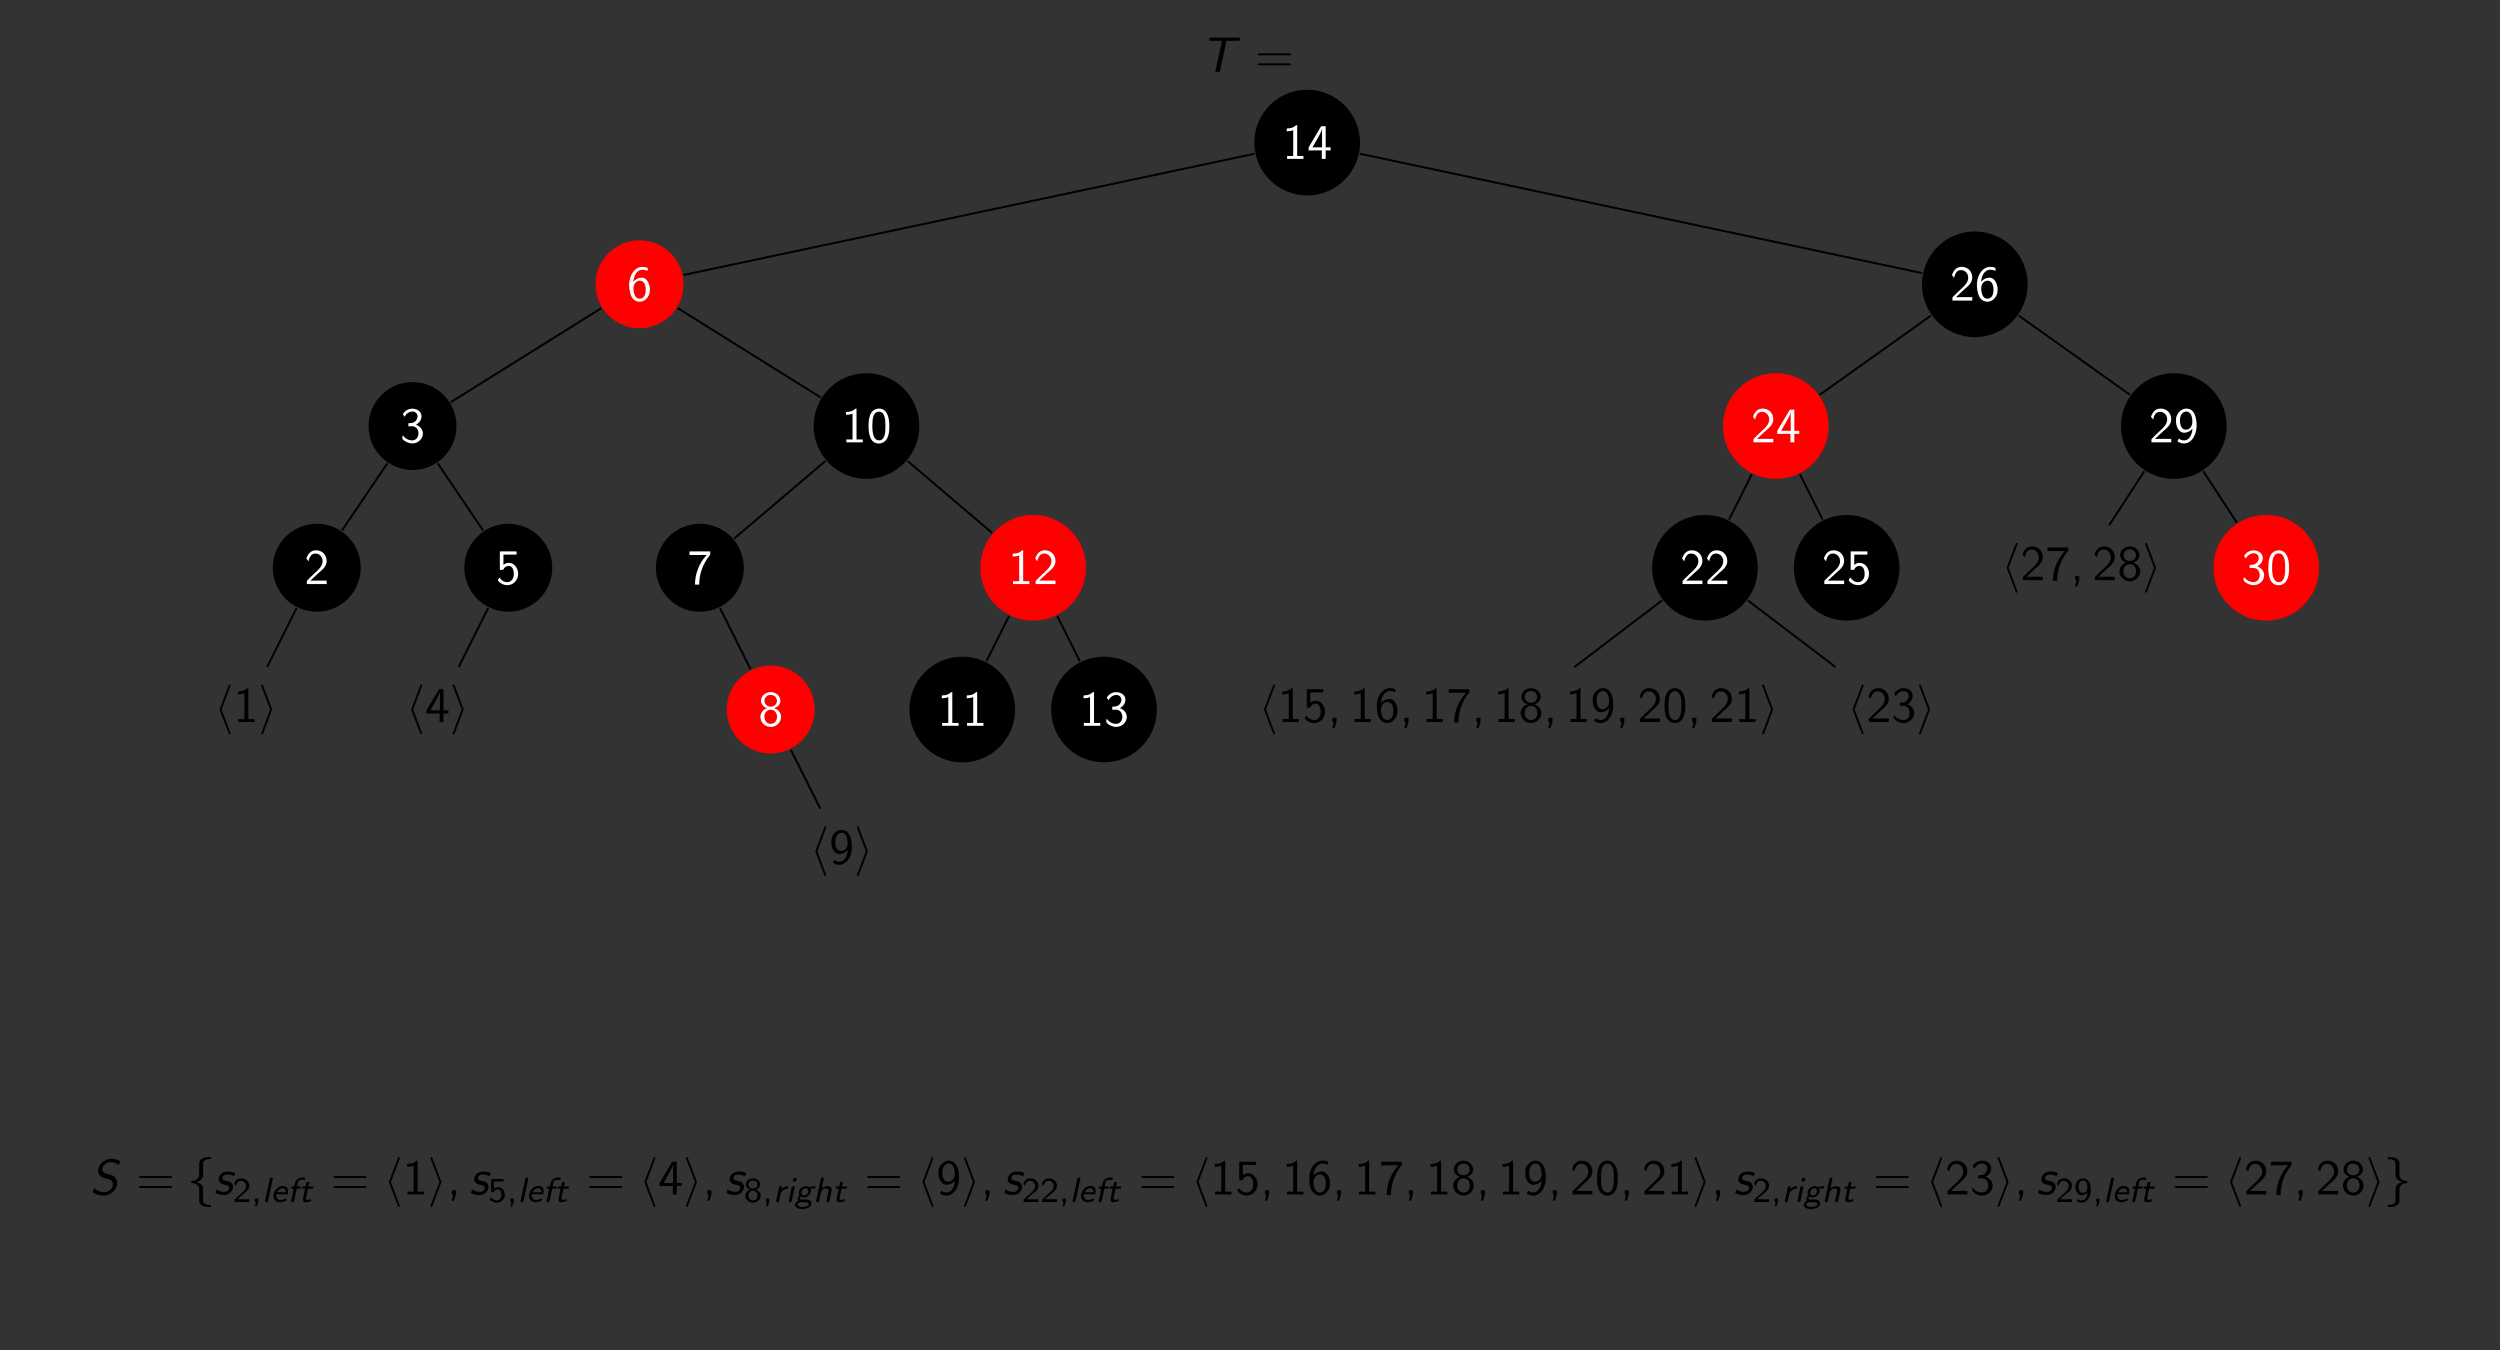 <?xml version="1.0" encoding="UTF-8" standalone="no"?>
<svg
   xmlns:dc="http://purl.org/dc/elements/1.1/"
   xmlns:cc="http://creativecommons.org/ns#"
   xmlns:rdf="http://www.w3.org/1999/02/22-rdf-syntax-ns#"
   xmlns:svg="http://www.w3.org/2000/svg"
   xmlns="http://www.w3.org/2000/svg"
   xmlns:xlink="http://www.w3.org/1999/xlink"
   xmlns:sodipodi="http://sodipodi.sourceforge.net/DTD/sodipodi-0.dtd"
   xmlns:inkscape="http://www.inkscape.org/namespaces/inkscape"
   width="500pt"
   height="270pt"
   viewBox="0 0 500 270"
   version="1.2"
   id="svg824"
   sodipodi:docname="insert-positions.svg"
   inkscape:version="0.92.4 5da689c313, 2019-01-14">
  <rect x="0" y="0" width="500" height="270" fill="#333333" stroke="none"/>
  <sodipodi:namedview
     pagecolor="#ffffff"
     bordercolor="#666666"
     borderopacity="1"
     objecttolerance="10"
     gridtolerance="10"
     guidetolerance="10"
     inkscape:pageopacity="0"
     inkscape:pageshadow="2"
     inkscape:window-width="1920"
     inkscape:window-height="1021"
     id="namedview826"
     showgrid="false"
     inkscape:zoom="0.59695087"
     inkscape:cx="-13.401438"
     inkscape:cy="160.32866"
     inkscape:window-x="0"
     inkscape:window-y="0"
     inkscape:window-maximized="1"
     inkscape:current-layer="svg824" />
  <defs
     id="defs151">
    <g
       id="g149">
      <symbol
         overflow="visible"
         id="glyph0-0"
         style="overflow:visible">
        <path
           style="stroke:none"
           d=""
           id="path2"
           inkscape:connector-curvature="0" />
      </symbol>
      <symbol
         overflow="visible"
         id="glyph0-1"
         style="overflow:visible">
        <path
           style="stroke:none"
           d="m 0.703,-6.844 c 0,0 -0.109,0.5 -0.125,0.609 L 0.562,-6.203 h 1.297 c 0.906,0 1.297,0 1.297,0 0,0.016 -1.297,6.109 -1.328,6.188 V 0 H 2.281 c 0.422,0 0.453,0 0.453,-0.016 0,-0.016 0.297,-1.406 0.672,-3.109 L 4.047,-6.203 H 6.625 L 6.703,-6.5 c 0.031,-0.156 0.062,-0.312 0.062,-0.328 v -0.031 h -3.031 c -1.656,0 -3.031,0 -3.031,0.016 z m 0,0"
           id="path5"
           inkscape:connector-curvature="0" />
      </symbol>
      <symbol
         overflow="visible"
         id="glyph0-2"
         style="overflow:visible">
        <path
           style="stroke:none"
           d="M 0.969,-0.422 V 0 h 0.125 c 0.125,0 0.125,0 0.125,0.016 0,0.016 -0.062,0.297 -0.125,0.625 L 0.953,1.25 h 0.438 L 1.594,0.625 1.797,-0.016 V -0.844 H 0.969 Z m 0,0"
           id="path8"
           inkscape:connector-curvature="0" />
      </symbol>
      <symbol
         overflow="visible"
         id="glyph0-3"
         style="overflow:visible">
        <path
           style="stroke:none"
           d="M 4,-7.125 C 3.078,-7.016 2.219,-6.438 1.828,-5.656 1.469,-4.969 1.562,-4.25 2.031,-3.766 c 0.156,0.172 0.328,0.281 0.531,0.375 0.156,0.062 0.203,0.078 0.781,0.234 0.281,0.078 0.547,0.141 0.594,0.172 0.328,0.125 0.547,0.375 0.625,0.719 0.016,0.078 0.016,0.109 0.016,0.234 0,0.203 -0.031,0.359 -0.125,0.578 -0.234,0.469 -0.719,0.828 -1.25,0.938 C 2.844,-0.438 2.328,-0.484 1.906,-0.625 1.547,-0.75 1.203,-0.953 0.938,-1.219 0.891,-1.25 0.859,-1.281 0.859,-1.281 c -0.016,0 -0.078,0.188 -0.156,0.391 -0.078,0.219 -0.156,0.406 -0.172,0.406 0,0 0.047,0.047 0.094,0.078 0.516,0.359 1.125,0.562 1.828,0.609 C 2.625,0.219 2.922,0.219 3.078,0.188 3.969,0.062 4.797,-0.531 5.188,-1.344 5.375,-1.703 5.453,-2.094 5.422,-2.438 5.375,-3.016 5.078,-3.484 4.562,-3.766 4.422,-3.844 4.281,-3.891 3.703,-4.031 3.406,-4.109 3.125,-4.203 3.094,-4.203 2.766,-4.344 2.531,-4.594 2.469,-4.891 2.438,-5.047 2.453,-5.281 2.516,-5.422 c 0.188,-0.547 0.781,-0.969 1.438,-1.031 0.281,-0.031 0.688,0 0.969,0.094 0.188,0.062 0.406,0.172 0.547,0.297 0.047,0.031 0.109,0.094 0.156,0.156 l 0.109,0.078 0.156,-0.406 0.156,-0.422 -0.062,-0.016 c -0.25,-0.172 -0.547,-0.312 -0.844,-0.375 C 4.828,-7.125 4.344,-7.156 4,-7.125 Z m 0,0"
           id="path11"
           inkscape:connector-curvature="0" />
      </symbol>
      <symbol
         overflow="visible"
         id="glyph0-4"
         style="overflow:visible">
        <path
           style="stroke:none"
           d="m 2.656,-4.578 c -0.375,0.016 -0.703,0.125 -0.969,0.312 -0.125,0.094 -0.328,0.281 -0.422,0.422 C 1,-3.453 0.938,-3.016 1.078,-2.672 c 0.125,0.281 0.391,0.516 0.734,0.625 0.047,0.016 0.25,0.062 0.453,0.109 0.391,0.078 0.438,0.094 0.531,0.141 C 3.062,-1.688 3.188,-1.453 3.125,-1.188 3.047,-0.875 2.797,-0.641 2.453,-0.562 2.188,-0.516 1.812,-0.516 1.5,-0.594 1.203,-0.672 0.875,-0.812 0.656,-0.984 0.641,-1 0.625,-1.016 0.625,-1 0.609,-1 0.422,-0.547 0.375,-0.391 l -0.031,0.062 0.078,0.031 c 0.047,0.031 0.109,0.062 0.125,0.078 C 0.625,-0.172 0.844,-0.078 0.969,-0.047 1.312,0.062 1.672,0.125 2.031,0.109 2.5,0.094 2.844,-0.016 3.172,-0.234 3.312,-0.312 3.469,-0.484 3.562,-0.625 c 0.141,-0.172 0.25,-0.438 0.312,-0.672 0.016,-0.125 0.016,-0.375 -0.016,-0.484 C 3.781,-2.109 3.562,-2.359 3.25,-2.516 3.109,-2.594 2.984,-2.625 2.578,-2.719 2.328,-2.766 2.141,-2.797 2.109,-2.828 1.969,-2.875 1.859,-2.969 1.797,-3.094 1.734,-3.219 1.75,-3.375 1.828,-3.562 c 0.078,-0.172 0.25,-0.297 0.438,-0.359 0.156,-0.062 0.234,-0.062 0.469,-0.062 0.438,0 0.719,0.047 1.031,0.203 C 3.844,-3.75 3.938,-3.703 3.984,-3.672 4.031,-3.641 4.062,-3.625 4.062,-3.625 c 0.016,0 0.266,-0.641 0.266,-0.656 0,0 -0.188,-0.078 -0.312,-0.141 -0.234,-0.078 -0.5,-0.141 -0.781,-0.156 -0.156,-0.016 -0.438,-0.016 -0.578,0 z m 0,0"
           id="path14"
           inkscape:connector-curvature="0" />
      </symbol>
      <symbol
         overflow="visible"
         id="glyph1-0"
         style="overflow:visible">
        <path
           style="stroke:none"
           d=""
           id="path17"
           inkscape:connector-curvature="0" />
      </symbol>
      <symbol
         overflow="visible"
         id="glyph1-1"
         style="overflow:visible">
        <path
           style="stroke:none"
           d="m 6.844,-3.297 c 0.156,0 0.344,0 0.344,-0.188 C 7.188,-3.688 7,-3.688 6.859,-3.688 h -5.969 c -0.141,0 -0.328,0 -0.328,0.203 0,0.188 0.188,0.188 0.328,0.188 z m 0.016,2 C 7,-1.297 7.188,-1.297 7.188,-1.5 7.188,-1.688 7,-1.688 6.844,-1.688 H 0.891 c -0.141,0 -0.328,0 -0.328,0.188 0,0.203 0.188,0.203 0.328,0.203 z m 0,0"
           id="path20"
           inkscape:connector-curvature="0" />
      </symbol>
      <symbol
         overflow="visible"
         id="glyph1-2"
         style="overflow:visible">
        <path
           style="stroke:none"
           d="M 2.984,-6.766 H 2.781 C 2.188,-6.156 1.359,-6.125 0.891,-6.094 v 0.578 C 1.219,-5.531 1.688,-5.547 2.188,-5.766 v 5.188 H 0.953 V 0 h 3.281 v -0.578 h -1.25 z m 0,0"
           id="path23"
           inkscape:connector-curvature="0" />
      </symbol>
      <symbol
         overflow="visible"
         id="glyph1-3"
         style="overflow:visible">
        <path
           style="stroke:none"
           d="M 3.703,-1.703 H 4.688 V -2.312 H 3.703 V -6.547 H 2.797 L 0.281,-2.312 v 0.609 H 2.922 V 0 h 0.781 z M 1.062,-2.312 c 0.516,-0.859 1.922,-3.219 1.922,-3.781 v 3.781 z m 0,0"
           id="path26"
           inkscape:connector-curvature="0" />
      </symbol>
      <symbol
         overflow="visible"
         id="glyph1-4"
         style="overflow:visible">
        <path
           style="stroke:none"
           d="m 0.719,-0.234 c 0.344,0.25 0.703,0.453 1.328,0.453 1.297,0 2.516,-1.391 2.516,-3.562 0,-2.781 -1.188,-3.422 -2.047,-3.422 -0.688,0 -1.094,0.312 -1.453,0.672 -0.625,0.688 -0.641,1.344 -0.641,1.766 0,1.281 0.656,2.391 1.609,2.391 0.625,0 1.266,-0.281 1.688,-0.828 -0.109,1.609 -0.875,2.375 -1.672,2.375 -0.328,0 -0.656,-0.078 -1.016,-0.375 z M 3.688,-4.344 c 0.016,0.078 0.016,0.172 0.016,0.25 0,0.812 -0.5,1.547 -1.281,1.547 -0.469,0 -0.75,-0.219 -0.953,-0.594 -0.219,-0.391 -0.234,-0.75 -0.234,-1.188 0,-0.438 0.016,-0.844 0.297,-1.281 C 1.719,-5.906 2,-6.188 2.516,-6.188 c 0.984,0 1.156,1.359 1.172,1.844 z m 0,0"
           id="path29"
           inkscape:connector-curvature="0" />
      </symbol>
      <symbol
         overflow="visible"
         id="glyph1-5"
         style="overflow:visible">
        <path
           style="stroke:none"
           d="M 1.531,-5.906 H 4.141 V -6.547 H 0.812 v 3.688 H 1.469 C 1.641,-3.266 2,-3.656 2.578,-3.656 c 0.469,0 1.016,0.422 1.016,1.609 0,1.656 -1.219,1.656 -1.312,1.656 C 1.609,-0.391 1,-0.781 0.719,-1.312 L 0.391,-0.75 c 0.406,0.562 1.094,0.969 1.906,0.969 1.188,0 2.172,-0.984 2.172,-2.25 0,-1.234 -0.844,-2.219 -1.875,-2.219 -0.406,0 -0.781,0.141 -1.062,0.406 z m 0,0"
           id="path32"
           inkscape:connector-curvature="0" />
      </symbol>
      <symbol
         overflow="visible"
         id="glyph1-6"
         style="overflow:visible">
        <path
           style="stroke:none"
           d="M 4.141,-6.562 C 3.625,-6.766 3.219,-6.766 3.078,-6.766 c -1.406,0 -2.656,1.406 -2.656,3.562 0,2.812 1.234,3.422 2.078,3.422 0.594,0 1.031,-0.234 1.422,-0.672 0.438,-0.516 0.641,-0.969 0.641,-1.766 0,-1.266 -0.672,-2.391 -1.625,-2.391 -0.312,0 -1.078,0.078 -1.688,0.828 0.141,-1.609 0.922,-2.406 1.844,-2.406 0.375,0 0.688,0.078 1.047,0.219 z m -2.875,4.375 c 0,-0.141 0,-0.156 0.016,-0.281 C 1.281,-3.203 1.719,-4 2.547,-4 c 0.484,0 0.766,0.25 0.969,0.625 0.203,0.359 0.219,0.719 0.219,1.156 0,0.344 0,0.797 -0.234,1.219 -0.172,0.266 -0.422,0.609 -1,0.609 -1.047,0 -1.203,-1.469 -1.234,-1.797 z m 0,0"
           id="path35"
           inkscape:connector-curvature="0" />
      </symbol>
      <symbol
         overflow="visible"
         id="glyph1-7"
         style="overflow:visible">
        <path
           style="stroke:none"
           d="m 2.312,-5.828 c 0.125,0 0.234,-0.016 0.359,-0.016 H 3.875 c -1.469,1.625 -2.359,3.625 -2.359,5.953 h 0.844 c 0,-2.984 1.422,-5.125 2.203,-6 v -0.656 H 0.422 v 0.719 z m 0,0"
           id="path38"
           inkscape:connector-curvature="0" />
      </symbol>
      <symbol
         overflow="visible"
         id="glyph1-8"
         style="overflow:visible">
        <path
           style="stroke:none"
           d="m 3.188,-3.531 c 0.891,-0.297 1.234,-0.953 1.234,-1.484 0,-0.938 -0.859,-1.75 -1.922,-1.75 -1.125,0 -1.938,0.828 -1.938,1.75 0,0.531 0.328,1.188 1.219,1.484 -0.719,0.234 -1.359,0.875 -1.359,1.734 0,1.094 0.906,2.016 2.062,2.016 1.188,0 2.078,-0.953 2.078,-2.016 0,-0.906 -0.703,-1.516 -1.375,-1.734 z M 2.5,-3.844 c -0.781,0 -1.25,-0.484 -1.25,-1.172 0,-0.688 0.5,-1.172 1.234,-1.172 0.781,0 1.234,0.531 1.234,1.172 0,0.719 -0.516,1.172 -1.219,1.172 z m 0,3.453 c -0.703,0 -1.281,-0.484 -1.281,-1.406 0,-1.047 0.719,-1.438 1.266,-1.438 0.578,0 1.266,0.406 1.266,1.438 0,0.953 -0.625,1.406 -1.25,1.406 z m 0,0"
           id="path41"
           inkscape:connector-curvature="0" />
      </symbol>
      <symbol
         overflow="visible"
         id="glyph1-9"
         style="overflow:visible">
        <path
           style="stroke:none"
           d="M 1.734,-1.875 0.5,-0.641 V 0 h 3.969 v -0.703 h -1.812 c -0.109,0 -0.234,0 -0.359,0 H 1.219 c 0.312,-0.281 1.078,-1.016 1.391,-1.312 0.188,-0.172 0.688,-0.594 0.875,-0.781 0.453,-0.438 0.984,-0.969 0.984,-1.812 0,-1.156 -0.797,-2.156 -2.109,-2.156 -1.141,0 -1.703,0.781 -1.938,1.641 0.109,0.172 0.172,0.234 0.188,0.266 0.016,0.016 0.125,0.141 0.219,0.281 C 1.031,-5.344 1.312,-6.125 2.219,-6.125 c 0.938,0 1.438,0.75 1.438,1.531 0,0.844 -0.562,1.406 -1.156,2.016 z m 0,0"
           id="path44"
           inkscape:connector-curvature="0" />
      </symbol>
      <symbol
         overflow="visible"
         id="glyph1-10"
         style="overflow:visible">
        <path
           style="stroke:none"
           d="m 4.562,-3.25 c 0,-0.781 -0.047,-1.719 -0.469,-2.516 -0.406,-0.75 -1.094,-1 -1.594,-1 -0.594,0 -1.297,0.281 -1.703,1.156 -0.328,0.734 -0.375,1.562 -0.375,2.359 0,0.781 0.031,1.516 0.328,2.25 0.406,0.953 1.156,1.219 1.734,1.219 0.719,0 1.359,-0.406 1.672,-1.094 C 4.453,-1.531 4.562,-2.188 4.562,-3.25 Z M 2.5,-0.391 c -0.531,0 -0.938,-0.375 -1.141,-1.094 -0.156,-0.562 -0.156,-1.109 -0.156,-1.891 0,-0.625 0,-1.219 0.156,-1.766 0.062,-0.188 0.312,-1.016 1.125,-1.016 0.781,0 1.031,0.766 1.109,0.938 0.188,0.562 0.188,1.234 0.188,1.844 0,0.656 0,1.297 -0.188,1.922 -0.25,0.906 -0.781,1.062 -1.094,1.062 z m 0,0"
           id="path47"
           inkscape:connector-curvature="0" />
      </symbol>
      <symbol
         overflow="visible"
         id="glyph1-11"
         style="overflow:visible">
        <path
           style="stroke:none"
           d="m 0.922,-5.125 c 0.281,-0.703 0.938,-1.062 1.547,-1.062 0.516,0 1,0.312 1,0.938 0,0.609 -0.406,1.203 -1.016,1.344 -0.062,0.016 -0.078,0.016 -0.781,0.062 v 0.609 H 2.375 c 1.078,0 1.297,0.938 1.297,1.438 0,0.766 -0.469,1.406 -1.234,1.406 -0.688,0 -1.469,-0.344 -1.906,-1.031 L 0.422,-0.812 C 1.141,0.125 2.062,0.219 2.469,0.219 c 1.203,0 2.094,-0.969 2.094,-2.016 0,-0.906 -0.703,-1.516 -1.375,-1.734 0.75,-0.406 1.094,-1.078 1.094,-1.719 0,-0.844 -0.828,-1.516 -1.812,-1.516 -0.766,0 -1.484,0.406 -1.906,1.109 z m 0,0"
           id="path50"
           inkscape:connector-curvature="0" />
      </symbol>
      <symbol
         overflow="visible"
         id="glyph2-0"
         style="overflow:visible">
        <path
           style="stroke:none"
           d=""
           id="path53"
           inkscape:connector-curvature="0" />
      </symbol>
      <symbol
         overflow="visible"
         id="glyph2-1"
         style="overflow:visible">
        <path
           style="stroke:none"
           d="m 0.891,-5.516 c 0.453,-0.062 0.891,-0.031 1.297,-0.25 V -0.594 H 0.953 v 0.578 h 3.281 V -0.594 h -1.25 V -6.766 H 2.875 c -0.156,0 -0.359,0.234 -0.516,0.328 C 1.969,-6.203 1.5,-6.109 1.062,-6.109 H 1 c -0.078,0 -0.109,0.031 -0.109,0.125 z m 0,0"
           id="path56"
           inkscape:connector-curvature="0" />
      </symbol>
      <symbol
         overflow="visible"
         id="glyph2-2"
         style="overflow:visible">
        <path
           style="stroke:none"
           d="m 0.281,-1.719 h 2.641 v 1.703 h 0.781 V -1.719 H 4.688 V -2.328 H 3.703 v -4.219 h -0.812 l -0.094,0.031 -0.219,0.328 -2.281,3.859 -0.016,0.219 z M 1.062,-2.328 C 1.531,-3.188 2.047,-3.984 2.5,-4.859 2.688,-5.266 2.953,-5.719 2.969,-6.156 l 0.016,3.828 z m 0,0"
           id="path59"
           inkscape:connector-curvature="0" />
      </symbol>
      <symbol
         overflow="visible"
         id="glyph2-3"
         style="overflow:visible">
        <path
           style="stroke:none"
           d="m 1.25,-3.781 c 0.078,-1 0.562,-2.406 1.859,-2.406 0.375,0 0.672,0.109 1.031,0.219 v -0.484 c 0,-0.219 -0.688,-0.312 -1.047,-0.312 -1.672,0 -2.578,1.766 -2.672,3.312 v 0.172 c 0,1.391 0.297,3.484 2.125,3.484 0.844,0 1.562,-0.656 1.844,-1.406 C 4.531,-1.531 4.562,-1.875 4.562,-2.219 c 0,-0.969 -0.5,-2.391 -1.625,-2.391 -0.656,0 -1.25,0.312 -1.688,0.828 z m 0.016,1.594 c 0.016,-0.031 0.031,-0.047 0.031,-0.078 0,-0.031 -0.016,-0.078 -0.016,-0.109 V -2.453 C 1.281,-3.172 1.703,-4 2.562,-4 c 0.859,0 1.172,0.922 1.172,1.719 0,0.688 -0.078,1.594 -0.969,1.859 C 2.688,-0.406 2.594,-0.406 2.5,-0.406 H 2.422 C 1.531,-0.484 1.391,-1.531 1.266,-2.188 Z m 0,0"
           id="path62"
           inkscape:connector-curvature="0" />
      </symbol>
      <symbol
         overflow="visible"
         id="glyph2-4"
         style="overflow:visible">
        <path
           style="stroke:none"
           d="M 0.906,-5.125 C 0.969,-5.219 1,-5.312 1.062,-5.406 1.375,-5.859 1.891,-6.188 2.469,-6.188 3,-6.188 3.484,-5.797 3.484,-5.234 3.484,-4.594 3,-4.031 2.406,-3.906 c -0.25,0.062 -0.516,0.047 -0.75,0.062 v 0.609 H 2.25 c 0.234,0 0.453,0 0.656,0.094 0.516,0.234 0.766,0.781 0.766,1.328 0,0.719 -0.453,1.406 -1.25,1.406 C 1.641,-0.406 1,-0.812 0.531,-1.422 0.516,-1.375 0.5,-1.312 0.484,-1.25 L 0.453,-1 c -0.016,0.047 -0.031,0.094 -0.031,0.141 v 0.031 c 0.297,0.625 1.391,1.031 2.031,1.031 1.141,0 2.109,-0.906 2.109,-2 0,-0.703 -0.453,-1.281 -1.047,-1.609 -0.109,-0.047 -0.219,-0.109 -0.344,-0.125 0.625,-0.359 1.109,-0.922 1.109,-1.719 0,-0.984 -0.969,-1.5 -1.812,-1.5 -0.766,0 -1.406,0.344 -1.859,0.984 -0.016,0.031 -0.047,0.062 -0.047,0.109 0,0.094 0.234,0.359 0.344,0.531 z m 0,0"
           id="path65"
           inkscape:connector-curvature="0" />
      </symbol>
      <symbol
         overflow="visible"
         id="glyph2-5"
         style="overflow:visible">
        <path
           style="stroke:none"
           d="M 0.844,-4.578 C 1,-5.281 1.297,-6.125 2.219,-6.125 c 0.828,0 1.438,0.688 1.438,1.531 0,1 -0.844,1.719 -1.516,2.328 C 1.875,-2.031 1.625,-1.781 1.359,-1.516 L 0.594,-0.75 C 0.531,-0.672 0.5,-0.641 0.5,-0.531 v 0.516 H 4.469 V -0.719 l -3.25,0.016 c 0.547,-0.5 1.047,-1.016 1.609,-1.516 0.734,-0.641 1.641,-1.297 1.641,-2.422 0,-0.625 -0.266,-1.266 -0.734,-1.656 C 3.375,-6.594 2.938,-6.734 2.469,-6.766 H 2.359 c -0.891,0 -1.484,0.453 -1.875,1.438 -0.031,0.047 -0.062,0.109 -0.062,0.172 v 0.016 c 0.016,0.078 0.094,0.141 0.125,0.188 0.094,0.125 0.188,0.266 0.297,0.375 z m 0,0"
           id="path68"
           inkscape:connector-curvature="0" />
      </symbol>
      <symbol
         overflow="visible"
         id="glyph2-6"
         style="overflow:visible">
        <path
           style="stroke:none"
           d="m 0.797,-6.547 v 3.688 h 0.469 c 0.016,0 0.047,0.016 0.094,0.016 0.141,0 0.219,-0.25 0.328,-0.391 0.203,-0.25 0.531,-0.422 0.859,-0.422 0.906,0 1.047,1.078 1.047,1.625 0,0.781 -0.391,1.625 -1.328,1.625 -0.641,0 -1.203,-0.375 -1.531,-0.922 H 0.719 C 0.609,-1.156 0.406,-0.875 0.406,-0.781 v 0.016 c 0,0.078 0.172,0.234 0.25,0.312 0.438,0.422 1.031,0.656 1.641,0.656 H 2.406 c 1.172,-0.062 2.062,-1.078 2.062,-2.25 0,-1.141 -0.781,-2.219 -1.891,-2.219 -0.406,0 -0.781,0.156 -1.062,0.422 v -2.062 h 2.625 v -0.641 z m 0,0"
           id="path71"
           inkscape:connector-curvature="0" />
      </symbol>
      <symbol
         overflow="visible"
         id="glyph2-7"
         style="overflow:visible">
        <path
           style="stroke:none"
           d="m 2.359,-6.766 c -1.938,0.188 -1.953,2.594 -1.953,3.562 0,1.406 0.297,3.422 2.062,3.422 0.734,0 1.359,-0.422 1.688,-1.094 0.312,-0.625 0.375,-1.312 0.406,-2 v -0.484 c 0,-1.438 -0.344,-3.406 -2.062,-3.406 -0.047,0 -0.094,0 -0.141,0 z m -1.172,3.938 c -0.016,-0.078 -0.016,-0.156 -0.016,-0.25 V -3.531 c 0,-1.172 0.172,-2.625 1.328,-2.625 1.25,0 1.281,1.828 1.281,2.812 v 0.328 c 0,0.938 -0.078,2.609 -1.281,2.609 -0.969,0 -1.219,-1.188 -1.297,-2.016 0,-0.125 0,-0.266 -0.016,-0.406 z m 0,0"
           id="path74"
           inkscape:connector-curvature="0" />
      </symbol>
      <symbol
         overflow="visible"
         id="glyph2-8"
         style="overflow:visible">
        <path
           style="stroke:none"
           d="m 0.422,-6.547 v 0.719 L 3.875,-5.844 c -1.516,1.578 -2.359,3.766 -2.359,5.938 h 0.844 c 0,-2.125 0.734,-4.125 2.031,-5.781 C 4.469,-5.781 4.562,-5.859 4.562,-6 v -0.547 z m 0,0"
           id="path77"
           inkscape:connector-curvature="0" />
      </symbol>
      <symbol
         overflow="visible"
         id="glyph2-9"
         style="overflow:visible">
        <path
           style="stroke:none"
           d="m 1.781,-3.531 c -0.781,0.156 -1.359,1 -1.359,1.734 0,1.203 1.031,2 2.094,2 h 0.031 c 1.078,0 2.016,-0.922 2.016,-2 0,-0.609 -0.359,-1.219 -0.891,-1.516 C 3.531,-3.406 3.359,-3.5 3.188,-3.531 c 0.625,-0.281 1.234,-0.641 1.234,-1.484 0,-1 -0.938,-1.75 -1.938,-1.75 -0.969,0 -1.938,0.719 -1.938,1.734 0,0.703 0.562,1.328 1.234,1.5 z m -0.562,1.859 c 0,-0.047 0,-0.109 0,-0.156 0,-0.734 0.484,-1.406 1.266,-1.406 0.781,0 1.266,0.656 1.266,1.422 0,0.766 -0.484,1.406 -1.266,1.406 -0.75,0 -1.172,-0.578 -1.266,-1.266 z M 1.25,-4.906 c 0,-0.031 -0.016,-0.078 -0.016,-0.125 0,-0.672 0.562,-1.156 1.266,-1.156 0.625,0 1.125,0.375 1.234,1.078 v 0.078 c 0,0.672 -0.516,1.188 -1.234,1.188 -0.641,0 -1.141,-0.359 -1.25,-1.062 z m 0,0"
           id="path80"
           inkscape:connector-curvature="0" />
      </symbol>
      <symbol
         overflow="visible"
         id="glyph2-10"
         style="overflow:visible">
        <path
           style="stroke:none"
           d="M 3.703,-2.766 H 3.719 C 3.719,-2 3.344,-0.75 2.422,-0.453 2.328,-0.422 2.219,-0.406 2.125,-0.406 H 2.047 c -0.25,0 -0.484,-0.047 -0.719,-0.156 -0.109,-0.062 -0.188,-0.172 -0.312,-0.219 L 0.812,-0.406 C 0.781,-0.375 0.734,-0.312 0.734,-0.266 0.75,-0.172 1.016,-0.047 1.156,0.031 c 0.266,0.125 0.562,0.172 0.859,0.172 1.797,0 2.547,-2.109 2.547,-3.531 0,-1.25 -0.25,-3.438 -2.062,-3.438 -0.828,0 -1.531,0.594 -1.875,1.344 -0.172,0.344 -0.203,0.719 -0.203,1.078 0,0.984 0.453,2.406 1.656,2.406 0.625,0 1.359,-0.375 1.625,-0.828 z m 0,-1.594 C 3.688,-4.344 3.688,-4.297 3.688,-4.266 c 0,0.078 0.016,0.156 0.016,0.234 v 0.047 c -0.047,0.672 -0.469,1.438 -1.281,1.438 -0.906,0 -1.188,-0.984 -1.188,-1.766 0,-0.641 0.109,-1.562 0.953,-1.812 0.109,-0.031 0.219,-0.062 0.328,-0.062 0.906,0 1.188,1.234 1.188,1.766 z m 0,0"
           id="path83"
           inkscape:connector-curvature="0" />
      </symbol>
      <symbol
         overflow="visible"
         id="glyph3-0"
         style="overflow:visible">
        <path
           style="stroke:none"
           d=""
           id="path86"
           inkscape:connector-curvature="0" />
      </symbol>
      <symbol
         overflow="visible"
         id="glyph3-1"
         style="overflow:visible">
        <path
           style="stroke:none"
           d="M 3.047,-7.469 C 3.016,-7.453 2.969,-7.422 2.953,-7.375 2.938,-7.359 2.516,-6.25 2.016,-4.938 1.422,-3.375 1.094,-2.516 1.094,-2.5 c 0,0.031 0.328,0.891 0.922,2.453 0.5,1.312 0.922,2.422 0.938,2.438 C 3,2.484 3.125,2.516 3.203,2.469 3.266,2.438 3.312,2.375 3.312,2.312 c 0,-0.047 -0.047,-0.172 -0.891,-2.422 -0.5,-1.297 -0.906,-2.375 -0.906,-2.391 0,0 0.406,-1.078 0.906,-2.375 0.844,-2.25 0.891,-2.375 0.891,-2.422 0,-0.094 -0.094,-0.188 -0.188,-0.188 -0.031,0 -0.062,0.016 -0.078,0.016 z m 0,0"
           id="path89"
           inkscape:connector-curvature="0" />
      </symbol>
      <symbol
         overflow="visible"
         id="glyph3-2"
         style="overflow:visible">
        <path
           style="stroke:none"
           d="m 0.656,-7.453 c -0.062,0.031 -0.094,0.094 -0.109,0.156 0,0.047 0.047,0.172 0.906,2.422 0.484,1.297 0.906,2.375 0.906,2.375 0,0.016 -0.422,1.094 -0.906,2.391 -0.859,2.25 -0.906,2.375 -0.906,2.422 C 0.562,2.375 0.594,2.438 0.656,2.469 0.75,2.516 0.875,2.484 0.922,2.391 c 0,-0.016 0.438,-1.125 0.938,-2.438 0.594,-1.562 0.906,-2.422 0.906,-2.453 0,-0.016 -0.312,-0.875 -0.906,-2.438 -0.5,-1.312 -0.938,-2.422 -0.938,-2.438 C 0.875,-7.469 0.75,-7.5 0.656,-7.453 Z m 0,0"
           id="path92"
           inkscape:connector-curvature="0" />
      </symbol>
      <symbol
         overflow="visible"
         id="glyph3-3"
         style="overflow:visible">
        <path
           style="stroke:none"
           d="M 3.594,-7.469 C 3.375,-7.453 3.125,-7.391 2.953,-7.328 2.734,-7.234 2.547,-7.125 2.406,-6.984 2.266,-6.844 2.172,-6.703 2.125,-6.516 L 2.109,-6.438 2.094,-5.078 2.078,-3.734 2.062,-3.641 C 2.047,-3.531 1.969,-3.406 1.906,-3.312 1.859,-3.219 1.688,-3.078 1.594,-3 1.422,-2.875 1.172,-2.781 0.953,-2.734 0.828,-2.719 0.656,-2.688 0.562,-2.688 H 0.516 v 0.391 H 0.562 c 0.094,0 0.266,0.031 0.391,0.047 0.219,0.047 0.469,0.141 0.641,0.266 0.094,0.078 0.266,0.219 0.312,0.312 0.062,0.094 0.141,0.219 0.156,0.328 l 0.016,0.078 0.031,2.719 L 2.125,1.531 C 2.172,1.719 2.266,1.859 2.406,2 2.516,2.109 2.625,2.188 2.797,2.266 2.953,2.344 3.094,2.391 3.25,2.422 3.484,2.484 3.562,2.484 4.016,2.5 h 0.438 V 2.094 H 4.281 C 3.562,2.062 3.109,1.891 2.953,1.578 2.875,1.453 2.891,1.562 2.875,0.062 c 0,-1.453 0,-1.375 -0.047,-1.531 C 2.719,-1.812 2.438,-2.109 2.062,-2.297 1.875,-2.375 1.609,-2.469 1.422,-2.484 1.375,-2.484 1.344,-2.5 1.344,-2.5 c 0,0 0.031,0 0.078,0 C 1.609,-2.516 1.875,-2.609 2.062,-2.688 2.234,-2.781 2.375,-2.875 2.5,-3.016 2.688,-3.203 2.797,-3.375 2.859,-3.641 2.875,-3.703 2.875,-3.844 2.875,-5.047 c 0.016,-1.5 0,-1.391 0.078,-1.516 C 3.109,-6.875 3.562,-7.047 4.281,-7.078 h 0.172 v -0.406 H 4.062 c -0.203,0 -0.422,0.016 -0.469,0.016 z m 0,0"
           id="path95"
           inkscape:connector-curvature="0" />
      </symbol>
      <symbol
         overflow="visible"
         id="glyph3-4"
         style="overflow:visible">
        <path
           style="stroke:none"
           d="m 0.516,-7.281 v 0.219 h 0.094 c 0.344,0 0.75,0.047 0.984,0.141 0.266,0.109 0.438,0.297 0.484,0.5 0.016,0.062 0.016,0.266 0.016,1.344 0,1.375 0,1.375 0.047,1.547 0.125,0.359 0.406,0.656 0.797,0.844 0.188,0.078 0.438,0.172 0.625,0.188 0.031,0 0.062,0 0.062,0 0,0 -0.031,0.016 -0.062,0.016 C 3.375,-2.469 3.125,-2.375 2.938,-2.297 2.547,-2.109 2.266,-1.812 2.141,-1.453 2.094,-1.281 2.094,-1.281 2.094,0.094 c 0,1.078 0,1.281 -0.016,1.328 C 2.031,1.641 1.859,1.828 1.594,1.938 1.359,2.031 0.953,2.078 0.609,2.078 H 0.516 V 2.5 h 0.438 C 1.406,2.484 1.484,2.484 1.688,2.438 2.156,2.328 2.516,2.109 2.719,1.828 2.781,1.734 2.828,1.641 2.844,1.531 L 2.875,1.453 V 0.094 C 2.891,-1.25 2.891,-1.266 2.906,-1.328 3,-1.672 3.203,-1.906 3.562,-2.094 c 0.234,-0.109 0.547,-0.188 0.797,-0.188 h 0.094 v -0.422 h -0.094 c -0.25,0 -0.562,-0.078 -0.797,-0.188 C 3.203,-3.078 3,-3.312 2.906,-3.656 2.891,-3.719 2.891,-3.734 2.875,-5.078 V -6.438 L 2.844,-6.516 C 2.719,-7.016 2.234,-7.344 1.5,-7.453 1.422,-7.469 1.281,-7.469 0.953,-7.484 h -0.438 z m 0,0"
           id="path98"
           inkscape:connector-curvature="0" />
      </symbol>
      <symbol
         overflow="visible"
         id="glyph4-0"
         style="overflow:visible">
        <path
           style="stroke:none"
           d=""
           id="path101"
           inkscape:connector-curvature="0" />
      </symbol>
      <symbol
         overflow="visible"
         id="glyph4-1"
         style="overflow:visible">
        <path
           style="stroke:none"
           d="m 1.969,-0.531 c -0.078,0 -0.156,0 -0.25,0 H 0.922 L 2,-1.484 c 0.125,-0.109 0.469,-0.375 0.609,-0.484 0.297,-0.281 0.719,-0.641 0.719,-1.25 0,-0.781 -0.594,-1.5 -1.594,-1.5 -0.734,0 -1.188,0.391 -1.422,1.109 l 0.328,0.406 c 0.156,-0.578 0.391,-1.031 1,-1.031 0.594,0 1.031,0.406 1.031,1.031 0,0.578 -0.344,0.906 -0.75,1.312 C 1.781,-1.75 1.406,-1.438 1.25,-1.297 1.047,-1.125 0.578,-0.656 0.375,-0.484 V 0 h 2.953 v -0.531 z m 0,0"
           id="path104"
           inkscape:connector-curvature="0" />
      </symbol>
      <symbol
         overflow="visible"
         id="glyph4-2"
         style="overflow:visible">
        <path
           style="stroke:none"
           d="m 1.141,-4.094 h 1.938 v -0.484 h -2.5 V -1.969 H 1.094 c 0.172,-0.375 0.5,-0.547 0.812,-0.547 0.281,0 0.719,0.203 0.719,1.094 0,0.906 -0.578,1.109 -0.938,1.109 -0.469,0 -0.906,-0.25 -1.141,-0.641 L 0.281,-0.531 c 0.344,0.422 0.859,0.672 1.406,0.672 0.922,0 1.641,-0.703 1.641,-1.562 0,-0.859 -0.641,-1.547 -1.406,-1.547 -0.312,0 -0.562,0.109 -0.781,0.281 z m 0,0"
           id="path107"
           inkscape:connector-curvature="0" />
      </symbol>
      <symbol
         overflow="visible"
         id="glyph4-3"
         style="overflow:visible">
        <path
           style="stroke:none"
           d="M 2.391,-2.469 C 2.844,-2.609 3.281,-2.984 3.281,-3.5 c 0,-0.625 -0.609,-1.219 -1.438,-1.219 -0.828,0 -1.438,0.594 -1.438,1.219 0,0.531 0.453,0.891 0.906,1.031 -0.609,0.188 -1,0.656 -1,1.203 0,0.75 0.656,1.406 1.531,1.406 0.875,0 1.547,-0.656 1.547,-1.406 0,-0.547 -0.406,-1.016 -1,-1.203 z M 1.844,-2.703 c -0.484,0 -0.891,-0.281 -0.891,-0.781 0,-0.453 0.312,-0.797 0.891,-0.797 0.578,0 0.906,0.344 0.906,0.797 0,0.484 -0.391,0.781 -0.906,0.781 z m 0,2.391 c -0.484,0 -0.906,-0.312 -0.906,-0.969 0,-0.625 0.406,-0.953 0.906,-0.953 0.5,0 0.906,0.344 0.906,0.953 0,0.656 -0.422,0.969 -0.906,0.969 z m 0,0"
           id="path110"
           inkscape:connector-curvature="0" />
      </symbol>
      <symbol
         overflow="visible"
         id="glyph4-4"
         style="overflow:visible">
        <path
           style="stroke:none"
           d="m 0.531,-0.172 c 0.344,0.25 0.656,0.312 0.984,0.312 0.984,0 1.875,-0.984 1.875,-2.469 0,-1.906 -0.844,-2.391 -1.516,-2.391 -0.625,0 -0.906,0.297 -1.109,0.5 -0.438,0.453 -0.453,0.922 -0.453,1.203 0,0.891 0.484,1.672 1.172,1.672 0.781,0 1.219,-0.531 1.25,-0.562 C 2.641,-0.797 2.094,-0.312 1.516,-0.312 1.156,-0.312 0.938,-0.453 0.781,-0.578 Z M 2.703,-3.031 c 0.016,0.047 0.016,0.125 0.016,0.156 0,0.516 -0.312,1.062 -0.922,1.062 -0.266,0 -0.469,-0.062 -0.656,-0.359 -0.172,-0.266 -0.188,-0.531 -0.188,-0.844 0,-0.281 0,-0.594 0.203,-0.891 0.156,-0.219 0.359,-0.375 0.719,-0.375 0.672,0 0.812,0.812 0.828,1.25 z m 0,0"
           id="path113"
           inkscape:connector-curvature="0" />
      </symbol>
      <symbol
         overflow="visible"
         id="glyph5-0"
         style="overflow:visible">
        <path
           style="stroke:none"
           d=""
           id="path116"
           inkscape:connector-curvature="0" />
      </symbol>
      <symbol
         overflow="visible"
         id="glyph5-1"
         style="overflow:visible">
        <path
           style="stroke:none"
           d="M 0.734,-0.328 V 0 H 0.938 v 0.016 c 0,0.016 -0.047,0.219 -0.094,0.453 l -0.109,0.438 h 0.344 L 1.234,0.453 1.406,0 V -0.672 H 0.734 Z m 0,0"
           id="path119"
           inkscape:connector-curvature="0" />
      </symbol>
      <symbol
         overflow="visible"
         id="glyph6-0"
         style="overflow:visible">
        <path
           style="stroke:none"
           d=""
           id="path122"
           inkscape:connector-curvature="0" />
      </symbol>
      <symbol
         overflow="visible"
         id="glyph6-1"
         style="overflow:visible">
        <path
           style="stroke:none"
           d="M 2.203,-4.844 H 1.609 L 0.578,0 h 0.594 z m 0,0"
           id="path125"
           inkscape:connector-curvature="0" />
      </symbol>
      <symbol
         overflow="visible"
         id="glyph6-2"
         style="overflow:visible">
        <path
           style="stroke:none"
           d="M 3.391,-1.531 C 3.453,-1.797 3.453,-2 3.453,-2.109 3.453,-2.5 3.359,-2.75 3.188,-2.906 c -0.234,-0.25 -0.547,-0.297 -0.766,-0.297 -1,0 -1.891,1.016 -1.891,1.984 0,0.672 0.469,1.281 1.312,1.281 0.656,0 1.234,-0.312 1.25,-0.344 0.016,-0.047 0.062,-0.406 0.062,-0.484 -0.375,0.234 -0.828,0.375 -1.203,0.375 -0.594,0 -0.875,-0.453 -0.875,-0.906 0,-0.094 0,-0.109 0.016,-0.234 z M 1.234,-1.938 c 0.328,-0.609 0.781,-0.797 1.094,-0.797 0.719,0 0.719,0.672 0.719,0.797 z m 0,0"
           id="path128"
           inkscape:connector-curvature="0" />
      </symbol>
      <symbol
         overflow="visible"
         id="glyph6-3"
         style="overflow:visible">
        <path
           style="stroke:none"
           d="M 1.891,-2.656 H 2.688 l 0.094,-0.438 H 1.953 l 0.188,-0.828 c 0.031,-0.125 0.047,-0.234 0.25,-0.375 0.219,-0.156 0.453,-0.156 0.516,-0.156 0.188,0 0.391,0.047 0.578,0.125 L 3.594,-4.844 C 3.422,-4.875 3.25,-4.906 3.016,-4.906 c -0.734,0 -1.344,0.547 -1.484,1.172 L 1.391,-3.094 h -0.531 l -0.094,0.438 h 0.531 L 0.734,0 h 0.594 z m 0,0"
           id="path131"
           inkscape:connector-curvature="0" />
      </symbol>
      <symbol
         overflow="visible"
         id="glyph6-4"
         style="overflow:visible">
        <path
           style="stroke:none"
           d="M 1.875,-2.656 H 2.906 L 3,-3.094 H 1.969 l 0.188,-0.891 H 1.609 l -0.188,0.891 h -0.625 l -0.094,0.438 H 1.312 l -0.359,1.688 c -0.016,0.125 -0.062,0.328 -0.062,0.469 0,0.344 0.125,0.562 0.469,0.562 0.312,0 0.688,-0.062 1.156,-0.25 L 2.469,-0.625 c -0.203,0.125 -0.438,0.219 -0.703,0.219 -0.156,0 -0.281,-0.078 -0.281,-0.344 0,-0.094 0.031,-0.172 0.031,-0.188 z m 0,0"
           id="path134"
           inkscape:connector-curvature="0" />
      </symbol>
      <symbol
         overflow="visible"
         id="glyph6-5"
         style="overflow:visible">
        <path
           style="stroke:none"
           d="m 3.094,-3.156 c -0.812,0 -1.328,0.531 -1.422,0.641 l 0.125,-0.625 H 1.266 L 0.594,0 H 1.172 C 1.219,-0.234 1.484,-1.438 1.5,-1.547 1.625,-2.094 2.219,-2.641 2.984,-2.641 Z m 0,0"
           id="path137"
           inkscape:connector-curvature="0" />
      </symbol>
      <symbol
         overflow="visible"
         id="glyph6-6"
         style="overflow:visible">
        <path
           style="stroke:none"
           d="M 2.25,-4.781 H 1.547 l -0.156,0.703 H 2.094 Z M 0.578,0 h 0.594 l 0.656,-3.094 h -0.594 z m 0,0"
           id="path140"
           inkscape:connector-curvature="0" />
      </symbol>
      <symbol
         overflow="visible"
         id="glyph6-7"
         style="overflow:visible">
        <path
           style="stroke:none"
           d="m 4.188,-3.156 c -0.281,0 -0.703,0.031 -1.203,0.188 L 3,-2.922 C 2.938,-2.984 2.703,-3.156 2.312,-3.156 c -0.75,0 -1.453,0.656 -1.453,1.359 0,0.047 0,0.25 0.125,0.453 -0.047,0.047 -0.344,0.359 -0.344,0.766 0,0.125 0.016,0.25 0.078,0.344 -0.5,0.266 -0.625,0.656 -0.625,0.844 0,0.406 0.516,0.812 1.453,0.812 0.781,0 1.859,-0.344 1.859,-1.125 C 3.406,-0.234 2.969,-0.5 2.078,-0.5 h -0.656 c -0.125,0 -0.344,0 -0.344,-0.281 0,-0.062 0.016,-0.188 0.125,-0.312 0.156,0.125 0.375,0.203 0.625,0.203 0.75,0 1.453,-0.656 1.453,-1.359 0,-0.078 0,-0.188 -0.062,-0.359 -0.031,-0.062 -0.031,-0.062 -0.031,-0.078 0,-0.031 0.406,-0.031 0.453,-0.031 0.219,0 0.281,0 0.516,0.031 z M 1.922,-1.312 c -0.312,0 -0.531,-0.172 -0.531,-0.5 0,-0.359 0.234,-0.922 0.828,-0.922 0.188,0 0.531,0.078 0.531,0.5 0,0.422 -0.281,0.922 -0.828,0.922 z m 0.062,1.359 c 0.156,0 0.875,0 0.875,0.391 C 2.859,0.781 2.234,1 1.641,1 1.047,1 0.625,0.797 0.625,0.547 c 0,-0.094 0.109,-0.5 0.656,-0.5 z m 0,0"
           id="path143"
           inkscape:connector-curvature="0" />
      </symbol>
      <symbol
         overflow="visible"
         id="glyph6-8"
         style="overflow:visible">
        <path
           style="stroke:none"
           d="m 3.688,-2.078 c 0.031,-0.125 0.047,-0.203 0.047,-0.375 0,-0.594 -0.453,-0.703 -0.844,-0.703 -0.484,0 -0.875,0.219 -1.156,0.484 L 2.188,-4.844 H 1.609 L 0.578,0 H 1.188 L 1.484,-1.453 C 1.594,-1.875 1.625,-2.094 1.859,-2.375 2.031,-2.594 2.25,-2.703 2.5,-2.703 c 0.344,0 0.594,0.125 0.594,0.453 0,0.109 0,0.125 -0.016,0.172 L 2.641,0 h 0.594 z m 0,0"
           id="path146"
           inkscape:connector-curvature="0" />
      </symbol>
    </g>
  </defs>
  <g
     id="surface762"
     transform="translate(10.029,3.99)">
    <g
       style="fill:#000000;fill-opacity:1"
       id="g155">
      <use
         xlink:href="#glyph0-1"
         x="231.207"
         y="10.369"
         id="use153"
         width="100%"
         height="100%" />
    </g>
    <g
       style="fill:#000000;fill-opacity:1"
       id="g159">
      <use
         xlink:href="#glyph1-1"
         x="240.983"
         y="10.369"
         id="use157"
         width="100%"
         height="100%" />
    </g>
    <path
       style="fill:none;stroke:#000000;stroke-width:0.399;stroke-linecap:butt;stroke-linejoin:miter;stroke-miterlimit:10;stroke-opacity:1"
       d="m -202.108,-93.087 -5.898,-11.801"
       transform="matrix(1,0,0,-1,251.405,24.526)"
       id="path161"
       inkscape:connector-curvature="0" />
    <path
       style="fill:none;stroke:#000000;stroke-width:0.399;stroke-linecap:butt;stroke-linejoin:miter;stroke-miterlimit:10;stroke-opacity:1"
       d="m -183.964,-64.146 -9.082,-13.441"
       transform="matrix(1,0,0,-1,251.405,24.526)"
       id="path163"
       inkscape:connector-curvature="0" />
    <path
       style="fill:none;stroke:#000000;stroke-width:0.399;stroke-linecap:butt;stroke-linejoin:miter;stroke-miterlimit:10;stroke-opacity:1"
       d="m -163.796,-93.087 -5.902,-11.801"
       transform="matrix(1,0,0,-1,251.405,24.526)"
       id="path165"
       inkscape:connector-curvature="0" />
    <path
       style="fill:none;stroke:#000000;stroke-width:0.399;stroke-linecap:butt;stroke-linejoin:miter;stroke-miterlimit:10;stroke-opacity:1"
       d="m -173.893,-64.146 9.082,-13.441"
       transform="matrix(1,0,0,-1,251.405,24.526)"
       id="path167"
       inkscape:connector-curvature="0" />
    <path
       style="fill:none;stroke:#000000;stroke-width:0.399;stroke-linecap:butt;stroke-linejoin:miter;stroke-miterlimit:10;stroke-opacity:1"
       d="m -141.163,-33.111 -30.137,-18.82"
       transform="matrix(1,0,0,-1,251.405,24.526)"
       id="path169"
       inkscape:connector-curvature="0" />
    <path
       style="fill:none;stroke:#000000;stroke-width:0.399;stroke-linecap:butt;stroke-linejoin:miter;stroke-miterlimit:10;stroke-opacity:1"
       d="m -103.268,-121.435 5.902,-11.797"
       transform="matrix(1,0,0,-1,251.405,24.526)"
       id="path171"
       inkscape:connector-curvature="0" />
    <path
       style="fill:none;stroke:#000000;stroke-width:0.399;stroke-linecap:butt;stroke-linejoin:miter;stroke-miterlimit:10;stroke-opacity:1"
       d="m -117.44,-93.087 6.125,-12.254"
       transform="matrix(1,0,0,-1,251.405,24.526)"
       id="path173"
       inkscape:connector-curvature="0" />
    <path
       style="fill:none;stroke:#000000;stroke-width:0.399;stroke-linecap:butt;stroke-linejoin:miter;stroke-miterlimit:10;stroke-opacity:1"
       d="M -96.339,-63.673 -114.612,-79.212"
       transform="matrix(1,0,0,-1,251.405,24.526)"
       id="path175"
       inkscape:connector-curvature="0" />
    <path
       style="fill:none;stroke:#000000;stroke-width:0.399;stroke-linecap:butt;stroke-linejoin:miter;stroke-miterlimit:10;stroke-opacity:1"
       d="m -59.624,-94.677 -4.539,-9.074"
       transform="matrix(1,0,0,-1,251.405,24.526)"
       id="path177"
       inkscape:connector-curvature="0" />
    <path
       style="fill:none;stroke:#000000;stroke-width:0.399;stroke-linecap:butt;stroke-linejoin:miter;stroke-miterlimit:10;stroke-opacity:1"
       d="m -49.991,-94.677 4.539,-9.074"
       transform="matrix(1,0,0,-1,251.405,24.526)"
       id="path179"
       inkscape:connector-curvature="0" />
    <path
       style="fill:none;stroke:#000000;stroke-width:0.399;stroke-linecap:butt;stroke-linejoin:miter;stroke-miterlimit:10;stroke-opacity:1"
       d="m -79.932,-63.673 16.922,-14.391"
       transform="matrix(1,0,0,-1,251.405,24.526)"
       id="path181"
       inkscape:connector-curvature="0" />
    <path
       style="fill:none;stroke:#000000;stroke-width:0.399;stroke-linecap:butt;stroke-linejoin:miter;stroke-miterlimit:10;stroke-opacity:1"
       d="m -125.901,-33.111 28.629,-17.879"
       transform="matrix(1,0,0,-1,251.405,24.526)"
       id="path183"
       inkscape:connector-curvature="0" />
    <path
       style="fill:none;stroke:#000000;stroke-width:0.399;stroke-linecap:butt;stroke-linejoin:miter;stroke-miterlimit:10;stroke-opacity:1"
       d="M -10.538,-2.236 -124.733,-26.478"
       transform="matrix(1,0,0,-1,251.405,24.526)"
       id="path185"
       inkscape:connector-curvature="0" />
    <path
       style="fill:none;stroke:#000000;stroke-width:0.399;stroke-linecap:butt;stroke-linejoin:miter;stroke-miterlimit:10;stroke-opacity:1"
       d="M 70.986,-91.56 53.458,-104.888"
       transform="matrix(1,0,0,-1,251.405,24.526)"
       id="path187"
       inkscape:connector-curvature="0" />
    <path
       style="fill:none;stroke:#000000;stroke-width:0.399;stroke-linecap:butt;stroke-linejoin:miter;stroke-miterlimit:10;stroke-opacity:1"
       d="M 88.134,-91.56 105.657,-104.888"
       transform="matrix(1,0,0,-1,251.405,24.526)"
       id="path189"
       inkscape:connector-curvature="0" />
    <path
       style="fill:none;stroke:#000000;stroke-width:0.399;stroke-linecap:butt;stroke-linejoin:miter;stroke-miterlimit:10;stroke-opacity:1"
       d="M 88.915,-66.329 84.376,-75.404"
       transform="matrix(1,0,0,-1,251.405,24.526)"
       id="path191"
       inkscape:connector-curvature="0" />
    <path
       style="fill:none;stroke:#000000;stroke-width:0.399;stroke-linecap:butt;stroke-linejoin:miter;stroke-miterlimit:10;stroke-opacity:1"
       d="m 98.548,-66.329 4.539,-9.074"
       transform="matrix(1,0,0,-1,251.405,24.526)"
       id="path193"
       inkscape:connector-curvature="0" />
    <path
       style="fill:none;stroke:#000000;stroke-width:0.399;stroke-linecap:butt;stroke-linejoin:miter;stroke-miterlimit:10;stroke-opacity:1"
       d="m 124.759,-34.595 -22.254,-15.852"
       transform="matrix(1,0,0,-1,251.405,24.526)"
       id="path195"
       inkscape:connector-curvature="0" />
    <path
       style="fill:none;stroke:#000000;stroke-width:0.399;stroke-linecap:butt;stroke-linejoin:miter;stroke-miterlimit:10;stroke-opacity:1"
       d="m 167.447,-65.716 -7.059,-10.824"
       transform="matrix(1,0,0,-1,251.405,24.526)"
       id="path197"
       inkscape:connector-curvature="0" />
    <path
       style="fill:none;stroke:#000000;stroke-width:0.399;stroke-linecap:butt;stroke-linejoin:miter;stroke-miterlimit:10;stroke-opacity:1"
       d="m 179.216,-65.716 6.719,-10.301"
       transform="matrix(1,0,0,-1,251.405,24.526)"
       id="path199"
       inkscape:connector-curvature="0" />
    <path
       style="fill:none;stroke:#000000;stroke-width:0.399;stroke-linecap:butt;stroke-linejoin:miter;stroke-miterlimit:10;stroke-opacity:1"
       d="m 142.306,-34.595 22.254,-15.852"
       transform="matrix(1,0,0,-1,251.405,24.526)"
       id="path201"
       inkscape:connector-curvature="0" />
    <path
       style="fill:none;stroke:#000000;stroke-width:0.399;stroke-linecap:butt;stroke-linejoin:miter;stroke-miterlimit:10;stroke-opacity:1"
       d="m 10.536,-2.236 112.457,-23.875"
       transform="matrix(1,0,0,-1,251.405,24.526)"
       id="path203"
       inkscape:connector-curvature="0" />
    <path
       style="fill:#000000;fill-opacity:1;fill-rule:nonzero;stroke:none"
       d="m 261.977,24.527 c 0,-5.84 -4.734,-10.57 -10.57,-10.57 -5.84,0 -10.57,4.73 -10.57,10.57 0,5.836 4.73,10.57 10.57,10.57 5.836,0 10.57,-4.734 10.57,-10.57 z m 0,0"
       id="path205"
       inkscape:connector-curvature="0" />
    <g
       style="fill:#ffffff;fill-opacity:1"
       id="g211">
      <use
         xlink:href="#glyph2-1"
         x="246.425"
         y="27.803"
         id="use207"
         width="100%"
         height="100%" />
      <use
         xlink:href="#glyph2-2"
         x="251.405"
         y="27.803"
         id="use209"
         width="100%"
         height="100%" />
    </g>
    <path
       style="fill:#ff0000;fill-opacity:1;fill-rule:nonzero;stroke:none"
       d="m 126.668,52.871 c 0,-4.855 -3.938,-8.793 -8.793,-8.793 -4.859,0 -8.797,3.938 -8.797,8.793 0,4.859 3.938,8.797 8.797,8.797 4.855,0 8.793,-3.938 8.793,-8.797 z m 0,0"
       id="path213"
       inkscape:connector-curvature="0" />
    <g
       style="fill:#ffffff;fill-opacity:1"
       id="g217">
      <use
         xlink:href="#glyph2-3"
         x="115.384"
         y="56.149"
         id="use215"
         width="100%"
         height="100%" />
    </g>
    <path
       style="fill:#000000;fill-opacity:1;fill-rule:nonzero;stroke:none"
       d="m 81.273,81.219 c 0,-4.855 -3.938,-8.793 -8.793,-8.793 -4.859,0 -8.797,3.938 -8.797,8.793 0,4.859 3.938,8.797 8.797,8.797 4.855,0 8.793,-3.938 8.793,-8.797 z m 0,0"
       id="path219"
       inkscape:connector-curvature="0" />
    <g
       style="fill:#ffffff;fill-opacity:1"
       id="g223">
      <use
         xlink:href="#glyph2-4"
         x="69.989"
         y="84.496"
         id="use221"
         width="100%"
         height="100%" />
    </g>
    <path
       style="fill:#000000;fill-opacity:1;fill-rule:nonzero;stroke:none"
       d="m 62.117,109.566 c 0,-4.859 -3.938,-8.797 -8.793,-8.797 -4.859,0 -8.797,3.938 -8.797,8.797 0,4.855 3.938,8.793 8.797,8.793 4.855,0 8.793,-3.938 8.793,-8.793 z m 0,0"
       id="path225"
       inkscape:connector-curvature="0" />
    <g
       style="fill:#ffffff;fill-opacity:1"
       id="g229">
      <use
         xlink:href="#glyph2-5"
         x="50.834"
         y="112.842"
         id="use227"
         width="100%"
         height="100%" />
    </g>
    <g
       style="fill:#000000;fill-opacity:1"
       id="g233">
      <use
         xlink:href="#glyph3-1"
         x="32.786"
         y="140.402"
         id="use231"
         width="100%"
         height="100%" />
    </g>
    <g
       style="fill:#000000;fill-opacity:1"
       id="g237">
      <use
         xlink:href="#glyph1-2"
         x="36.66"
         y="140.402"
         id="use235"
         width="100%"
         height="100%" />
    </g>
    <g
       style="fill:#000000;fill-opacity:1"
       id="g241">
      <use
         xlink:href="#glyph3-2"
         x="41.642"
         y="140.402"
         id="use239"
         width="100%"
         height="100%" />
    </g>
    <path
       style="fill:#000000;fill-opacity:1;fill-rule:nonzero;stroke:none"
       d="m 100.43,109.566 c 0,-4.859 -3.938,-8.797 -8.797,-8.797 -4.855,0 -8.793,3.938 -8.793,8.797 0,4.855 3.938,8.793 8.793,8.793 4.859,0 8.797,-3.938 8.797,-8.793 z m 0,0"
       id="path243"
       inkscape:connector-curvature="0" />
    <g
       style="fill:#ffffff;fill-opacity:1"
       id="g247">
      <use
         xlink:href="#glyph2-6"
         x="89.143"
         y="112.842"
         id="use245"
         width="100%"
         height="100%" />
    </g>
    <g
       style="fill:#000000;fill-opacity:1"
       id="g251">
      <use
         xlink:href="#glyph3-1"
         x="71.095"
         y="140.402"
         id="use249"
         width="100%"
         height="100%" />
    </g>
    <g
       style="fill:#000000;fill-opacity:1"
       id="g255">
      <use
         xlink:href="#glyph1-3"
         x="74.969"
         y="140.402"
         id="use253"
         width="100%"
         height="100%" />
    </g>
    <g
       style="fill:#000000;fill-opacity:1"
       id="g259">
      <use
         xlink:href="#glyph3-2"
         x="79.951"
         y="140.402"
         id="use257"
         width="100%"
         height="100%" />
    </g>
    <path
       style="fill:#000000;fill-opacity:1;fill-rule:nonzero;stroke:none"
       d="m 173.84,81.219 c 0,-5.84 -4.73,-10.57 -10.57,-10.57 -5.836,0 -10.57,4.73 -10.57,10.57 0,5.84 4.734,10.57 10.57,10.57 5.84,0 10.57,-4.73 10.57,-10.57 z m 0,0"
       id="path261"
       inkscape:connector-curvature="0" />
    <g
       style="fill:#ffffff;fill-opacity:1"
       id="g267">
      <use
         xlink:href="#glyph2-1"
         x="158.29"
         y="84.496"
         id="use263"
         width="100%"
         height="100%" />
      <use
         xlink:href="#glyph2-7"
         x="163.27"
         y="84.496"
         id="use265"
         width="100%"
         height="100%" />
    </g>
    <path
       style="fill:#000000;fill-opacity:1;fill-rule:nonzero;stroke:none"
       d="m 138.738,109.566 c 0,-4.859 -3.938,-8.797 -8.797,-8.797 -4.855,0 -8.793,3.938 -8.793,8.797 0,4.855 3.938,8.793 8.793,8.793 4.859,0 8.797,-3.938 8.797,-8.793 z m 0,0"
       id="path269"
       inkscape:connector-curvature="0" />
    <g
       style="fill:#ffffff;fill-opacity:1"
       id="g273">
      <use
         xlink:href="#glyph2-8"
         x="127.452"
         y="112.842"
         id="use271"
         width="100%"
         height="100%" />
    </g>
    <path
       style="fill:#ff0000;fill-opacity:1;fill-rule:nonzero;stroke:none"
       d="m 152.91,137.91 c 0,-4.855 -3.938,-8.793 -8.793,-8.793 -4.859,0 -8.797,3.938 -8.797,8.793 0,4.859 3.938,8.797 8.797,8.797 4.855,0 8.793,-3.938 8.793,-8.797 z m 0,0"
       id="path275"
       inkscape:connector-curvature="0" />
    <g
       style="fill:#ffffff;fill-opacity:1"
       id="g279">
      <use
         xlink:href="#glyph2-9"
         x="141.625"
         y="141.188"
         id="use277"
         width="100%"
         height="100%" />
    </g>
    <g
       style="fill:#000000;fill-opacity:1"
       id="g283">
      <use
         xlink:href="#glyph3-1"
         x="151.924"
         y="168.749"
         id="use281"
         width="100%"
         height="100%" />
    </g>
    <g
       style="fill:#000000;fill-opacity:1"
       id="g287">
      <use
         xlink:href="#glyph1-4"
         x="155.798"
         y="168.749"
         id="use285"
         width="100%"
         height="100%" />
    </g>
    <g
       style="fill:#000000;fill-opacity:1"
       id="g291">
      <use
         xlink:href="#glyph3-2"
         x="160.779"
         y="168.749"
         id="use289"
         width="100%"
         height="100%" />
    </g>
    <path
       style="fill:#ff0000;fill-opacity:1;fill-rule:nonzero;stroke:none"
       d="m 207.168,109.566 c 0,-5.84 -4.73,-10.57 -10.57,-10.57 -5.836,0 -10.57,4.73 -10.57,10.57 0,5.836 4.734,10.57 10.57,10.57 5.84,0 10.57,-4.734 10.57,-10.57 z m 0,0"
       id="path293"
       inkscape:connector-curvature="0" />
    <g
       style="fill:#ffffff;fill-opacity:1"
       id="g299">
      <use
         xlink:href="#glyph2-1"
         x="191.618"
         y="112.842"
         id="use295"
         width="100%"
         height="100%" />
      <use
         xlink:href="#glyph2-5"
         x="196.598"
         y="112.842"
         id="use297"
         width="100%"
         height="100%" />
    </g>
    <path
       style="fill:#000000;fill-opacity:1;fill-rule:nonzero;stroke:none"
       d="m 192.996,137.91 c 0,-5.836 -4.734,-10.57 -10.57,-10.57 -5.84,0 -10.57,4.734 -10.57,10.57 0,5.84 4.73,10.574 10.57,10.574 5.836,0 10.57,-4.734 10.57,-10.574 z m 0,0"
       id="path301"
       inkscape:connector-curvature="0" />
    <g
       style="fill:#ffffff;fill-opacity:1"
       id="g307">
      <use
         xlink:href="#glyph2-1"
         x="177.445"
         y="141.188"
         id="use303"
         width="100%"
         height="100%" />
      <use
         xlink:href="#glyph2-1"
         x="182.425"
         y="141.188"
         id="use305"
         width="100%"
         height="100%" />
    </g>
    <path
       style="fill:#000000;fill-opacity:1;fill-rule:nonzero;stroke:none"
       d="m 221.344,137.91 c 0,-5.836 -4.734,-10.57 -10.574,-10.57 -5.836,0 -10.57,4.734 -10.57,10.57 0,5.84 4.734,10.574 10.57,10.574 5.84,0 10.574,-4.734 10.574,-10.574 z m 0,0"
       id="path309"
       inkscape:connector-curvature="0" />
    <g
       style="fill:#ffffff;fill-opacity:1"
       id="g315">
      <use
         xlink:href="#glyph2-1"
         x="205.791"
         y="141.188"
         id="use311"
         width="100%"
         height="100%" />
      <use
         xlink:href="#glyph2-4"
         x="210.771"
         y="141.188"
         id="use313"
         width="100%"
         height="100%" />
    </g>
    <path
       style="fill:#000000;fill-opacity:1;fill-rule:nonzero;stroke:none"
       d="m 395.504,52.871 c 0,-5.836 -4.73,-10.57 -10.57,-10.57 -5.836,0 -10.57,4.734 -10.57,10.57 0,5.84 4.734,10.57 10.57,10.57 5.84,0 10.57,-4.73 10.57,-10.57 z m 0,0"
       id="path317"
       inkscape:connector-curvature="0" />
    <g
       style="fill:#ffffff;fill-opacity:1"
       id="g323">
      <use
         xlink:href="#glyph2-5"
         x="379.955"
         y="56.149"
         id="use319"
         width="100%"
         height="100%" />
      <use
         xlink:href="#glyph2-3"
         x="384.935"
         y="56.149"
         id="use321"
         width="100%"
         height="100%" />
    </g>
    <path
       style="fill:#ff0000;fill-opacity:1;fill-rule:nonzero;stroke:none"
       d="m 355.707,81.219 c 0,-5.84 -4.734,-10.57 -10.57,-10.57 -5.84,0 -10.57,4.73 -10.57,10.57 0,5.84 4.73,10.57 10.57,10.57 5.836,0 10.57,-4.73 10.57,-10.57 z m 0,0"
       id="path325"
       inkscape:connector-curvature="0" />
    <g
       style="fill:#ffffff;fill-opacity:1"
       id="g331">
      <use
         xlink:href="#glyph2-5"
         x="340.156"
         y="84.496"
         id="use327"
         width="100%"
         height="100%" />
      <use
         xlink:href="#glyph2-2"
         x="345.136"
         y="84.496"
         id="use329"
         width="100%"
         height="100%" />
    </g>
    <path
       style="fill:#000000;fill-opacity:1;fill-rule:nonzero;stroke:none"
       d="m 341.535,109.566 c 0,-5.84 -4.734,-10.57 -10.57,-10.57 -5.84,0 -10.574,4.73 -10.574,10.57 0,5.836 4.734,10.57 10.574,10.57 5.836,0 10.57,-4.734 10.57,-10.57 z m 0,0"
       id="path333"
       inkscape:connector-curvature="0" />
    <g
       style="fill:#ffffff;fill-opacity:1"
       id="g339">
      <use
         xlink:href="#glyph2-5"
         x="325.983"
         y="112.842"
         id="use335"
         width="100%"
         height="100%" />
      <use
         xlink:href="#glyph2-5"
         x="330.963"
         y="112.842"
         id="use337"
         width="100%"
         height="100%" />
    </g>
    <g
       style="fill:#000000;fill-opacity:1"
       id="g343">
      <use
         xlink:href="#glyph3-1"
         x="241.658"
         y="140.402"
         id="use341"
         width="100%"
         height="100%" />
    </g>
    <g
       style="fill:#000000;fill-opacity:1"
       id="g349">
      <use
         xlink:href="#glyph1-2"
         x="245.532"
         y="140.402"
         id="use345"
         width="100%"
         height="100%" />
      <use
         xlink:href="#glyph1-5"
         x="250.513"
         y="140.402"
         id="use347"
         width="100%"
         height="100%" />
    </g>
    <g
       style="fill:#000000;fill-opacity:1"
       id="g353">
      <use
         xlink:href="#glyph0-2"
         x="255.495"
         y="140.402"
         id="use351"
         width="100%"
         height="100%" />
    </g>
    <g
       style="fill:#000000;fill-opacity:1"
       id="g359">
      <use
         xlink:href="#glyph1-2"
         x="259.923"
         y="140.402"
         id="use355"
         width="100%"
         height="100%" />
      <use
         xlink:href="#glyph1-6"
         x="264.904"
         y="140.402"
         id="use357"
         width="100%"
         height="100%" />
    </g>
    <g
       style="fill:#000000;fill-opacity:1"
       id="g363">
      <use
         xlink:href="#glyph0-2"
         x="269.885"
         y="140.402"
         id="use361"
         width="100%"
         height="100%" />
    </g>
    <g
       style="fill:#000000;fill-opacity:1"
       id="g369">
      <use
         xlink:href="#glyph1-2"
         x="274.313"
         y="140.402"
         id="use365"
         width="100%"
         height="100%" />
      <use
         xlink:href="#glyph1-7"
         x="279.294"
         y="140.402"
         id="use367"
         width="100%"
         height="100%" />
    </g>
    <g
       style="fill:#000000;fill-opacity:1"
       id="g373">
      <use
         xlink:href="#glyph0-2"
         x="284.276"
         y="140.402"
         id="use371"
         width="100%"
         height="100%" />
    </g>
    <g
       style="fill:#000000;fill-opacity:1"
       id="g379">
      <use
         xlink:href="#glyph1-2"
         x="288.704"
         y="140.402"
         id="use375"
         width="100%"
         height="100%" />
      <use
         xlink:href="#glyph1-8"
         x="293.685"
         y="140.402"
         id="use377"
         width="100%"
         height="100%" />
    </g>
    <g
       style="fill:#000000;fill-opacity:1"
       id="g383">
      <use
         xlink:href="#glyph0-2"
         x="298.666"
         y="140.402"
         id="use381"
         width="100%"
         height="100%" />
    </g>
    <g
       style="fill:#000000;fill-opacity:1"
       id="g389">
      <use
         xlink:href="#glyph1-2"
         x="303.094"
         y="140.402"
         id="use385"
         width="100%"
         height="100%" />
      <use
         xlink:href="#glyph1-4"
         x="308.075"
         y="140.402"
         id="use387"
         width="100%"
         height="100%" />
    </g>
    <g
       style="fill:#000000;fill-opacity:1"
       id="g393">
      <use
         xlink:href="#glyph0-2"
         x="313.057"
         y="140.402"
         id="use391"
         width="100%"
         height="100%" />
    </g>
    <g
       style="fill:#000000;fill-opacity:1"
       id="g399">
      <use
         xlink:href="#glyph1-9"
         x="317.484"
         y="140.402"
         id="use395"
         width="100%"
         height="100%" />
      <use
         xlink:href="#glyph1-10"
         x="322.465"
         y="140.402"
         id="use397"
         width="100%"
         height="100%" />
    </g>
    <g
       style="fill:#000000;fill-opacity:1"
       id="g403">
      <use
         xlink:href="#glyph0-2"
         x="327.447"
         y="140.402"
         id="use401"
         width="100%"
         height="100%" />
    </g>
    <g
       style="fill:#000000;fill-opacity:1"
       id="g409">
      <use
         xlink:href="#glyph1-9"
         x="331.875"
         y="140.402"
         id="use405"
         width="100%"
         height="100%" />
      <use
         xlink:href="#glyph1-2"
         x="336.856"
         y="140.402"
         id="use407"
         width="100%"
         height="100%" />
    </g>
    <g
       style="fill:#000000;fill-opacity:1"
       id="g413">
      <use
         xlink:href="#glyph3-2"
         x="341.838"
         y="140.402"
         id="use411"
         width="100%"
         height="100%" />
    </g>
    <g
       style="fill:#000000;fill-opacity:1"
       id="g417">
      <use
         xlink:href="#glyph3-1"
         x="359.385"
         y="140.402"
         id="use415"
         width="100%"
         height="100%" />
    </g>
    <g
       style="fill:#000000;fill-opacity:1"
       id="g423">
      <use
         xlink:href="#glyph1-9"
         x="363.259"
         y="140.402"
         id="use419"
         width="100%"
         height="100%" />
      <use
         xlink:href="#glyph1-11"
         x="368.24"
         y="140.402"
         id="use421"
         width="100%"
         height="100%" />
    </g>
    <g
       style="fill:#000000;fill-opacity:1"
       id="g427">
      <use
         xlink:href="#glyph3-2"
         x="373.222"
         y="140.402"
         id="use425"
         width="100%"
         height="100%" />
    </g>
    <path
       style="fill:#000000;fill-opacity:1;fill-rule:nonzero;stroke:none"
       d="m 369.879,109.566 c 0,-5.84 -4.73,-10.57 -10.57,-10.57 -5.836,0 -10.57,4.73 -10.57,10.57 0,5.836 4.734,10.57 10.57,10.57 5.84,0 10.57,-4.734 10.57,-10.57 z m 0,0"
       id="path429"
       inkscape:connector-curvature="0" />
    <g
       style="fill:#ffffff;fill-opacity:1"
       id="g435">
      <use
         xlink:href="#glyph2-5"
         x="354.329"
         y="112.842"
         id="use431"
         width="100%"
         height="100%" />
      <use
         xlink:href="#glyph2-6"
         x="359.309"
         y="112.842"
         id="use433"
         width="100%"
         height="100%" />
    </g>
    <path
       style="fill:#000000;fill-opacity:1;fill-rule:nonzero;stroke:none"
       d="m 435.305,81.219 c 0,-5.84 -4.734,-10.57 -10.57,-10.57 -5.84,0 -10.57,4.73 -10.57,10.57 0,5.84 4.73,10.57 10.57,10.57 5.836,0 10.57,-4.73 10.57,-10.57 z m 0,0"
       id="path437"
       inkscape:connector-curvature="0" />
    <g
       style="fill:#ffffff;fill-opacity:1"
       id="g443">
      <use
         xlink:href="#glyph2-5"
         x="419.754"
         y="84.496"
         id="use439"
         width="100%"
         height="100%" />
      <use
         xlink:href="#glyph2-10"
         x="424.734"
         y="84.496"
         id="use441"
         width="100%"
         height="100%" />
    </g>
    <g
       style="fill:#000000;fill-opacity:1"
       id="g447">
      <use
         xlink:href="#glyph3-1"
         x="390.196"
         y="112.056"
         id="use445"
         width="100%"
         height="100%" />
    </g>
    <g
       style="fill:#000000;fill-opacity:1"
       id="g453">
      <use
         xlink:href="#glyph1-9"
         x="394.07"
         y="112.056"
         id="use449"
         width="100%"
         height="100%" />
      <use
         xlink:href="#glyph1-7"
         x="399.051"
         y="112.056"
         id="use451"
         width="100%"
         height="100%" />
    </g>
    <g
       style="fill:#000000;fill-opacity:1"
       id="g457">
      <use
         xlink:href="#glyph0-2"
         x="404.033"
         y="112.056"
         id="use455"
         width="100%"
         height="100%" />
    </g>
    <g
       style="fill:#000000;fill-opacity:1"
       id="g463">
      <use
         xlink:href="#glyph1-9"
         x="408.461"
         y="112.056"
         id="use459"
         width="100%"
         height="100%" />
      <use
         xlink:href="#glyph1-8"
         x="413.442"
         y="112.056"
         id="use461"
         width="100%"
         height="100%" />
    </g>
    <g
       style="fill:#000000;fill-opacity:1"
       id="g467">
      <use
         xlink:href="#glyph3-2"
         x="418.423"
         y="112.056"
         id="use465"
         width="100%"
         height="100%" />
    </g>
    <path
       style="fill:#ff0000;fill-opacity:1;fill-rule:nonzero;stroke:none"
       d="m 453.793,109.566 c 0,-5.84 -4.734,-10.57 -10.57,-10.57 -5.84,0 -10.57,4.73 -10.57,10.57 0,5.836 4.73,10.57 10.57,10.57 5.836,0 10.57,-4.734 10.57,-10.57 z m 0,0"
       id="path469"
       inkscape:connector-curvature="0" />
    <g
       style="fill:#ffffff;fill-opacity:1"
       id="g475">
      <use
         xlink:href="#glyph2-4"
         x="438.242"
         y="112.842"
         id="use471"
         width="100%"
         height="100%" />
      <use
         xlink:href="#glyph2-7"
         x="443.222"
         y="112.842"
         id="use473"
         width="100%"
         height="100%" />
    </g>
    <g
       style="fill:#000000;fill-opacity:1"
       id="g479">
      <use
         xlink:href="#glyph0-3"
         x="7.978"
         y="234.906"
         id="use477"
         width="100%"
         height="100%" />
    </g>
    <g
       style="fill:#000000;fill-opacity:1"
       id="g483">
      <use
         xlink:href="#glyph1-1"
         x="17.197"
         y="234.906"
         id="use481"
         width="100%"
         height="100%" />
    </g>
    <g
       style="fill:#000000;fill-opacity:1"
       id="g487">
      <use
         xlink:href="#glyph3-3"
         x="27.713"
         y="234.906"
         id="use485"
         width="100%"
         height="100%" />
    </g>
    <g
       style="fill:#000000;fill-opacity:1"
       id="g491">
      <use
         xlink:href="#glyph0-4"
         x="32.694"
         y="234.906"
         id="use489"
         width="100%"
         height="100%" />
    </g>
    <g
       style="fill:#000000;fill-opacity:1"
       id="g495">
      <use
         xlink:href="#glyph4-1"
         x="36.513"
         y="236.401"
         id="use493"
         width="100%"
         height="100%" />
    </g>
    <g
       style="fill:#000000;fill-opacity:1"
       id="g499">
      <use
         xlink:href="#glyph5-1"
         x="40.218"
         y="236.401"
         id="use497"
         width="100%"
         height="100%" />
    </g>
    <g
       style="fill:#000000;fill-opacity:1"
       id="g509">
      <use
         xlink:href="#glyph6-1"
         x="42.363"
         y="236.401"
         id="use501"
         width="100%"
         height="100%" />
      <use
         xlink:href="#glyph6-2"
         x="44.131"
         y="236.401"
         id="use503"
         width="100%"
         height="100%" />
      <use
         xlink:href="#glyph6-3"
         x="47.424"
         y="236.401"
         id="use505"
         width="100%"
         height="100%" />
      <use
         xlink:href="#glyph6-4"
         x="49.688"
         y="236.401"
         id="use507"
         width="100%"
         height="100%" />
    </g>
    <g
       style="fill:#000000;fill-opacity:1"
       id="g513">
      <use
         xlink:href="#glyph1-1"
         x="56.123"
         y="234.906"
         id="use511"
         width="100%"
         height="100%" />
    </g>
    <g
       style="fill:#000000;fill-opacity:1"
       id="g517">
      <use
         xlink:href="#glyph3-1"
         x="66.639"
         y="234.906"
         id="use515"
         width="100%"
         height="100%" />
    </g>
    <g
       style="fill:#000000;fill-opacity:1"
       id="g521">
      <use
         xlink:href="#glyph1-2"
         x="70.514"
         y="234.906"
         id="use519"
         width="100%"
         height="100%" />
    </g>
    <g
       style="fill:#000000;fill-opacity:1"
       id="g525">
      <use
         xlink:href="#glyph3-2"
         x="75.495"
         y="234.906"
         id="use523"
         width="100%"
         height="100%" />
    </g>
    <g
       style="fill:#000000;fill-opacity:1"
       id="g529">
      <use
         xlink:href="#glyph0-2"
         x="79.369"
         y="234.906"
         id="use527"
         width="100%"
         height="100%" />
    </g>
    <g
       style="fill:#000000;fill-opacity:1"
       id="g533">
      <use
         xlink:href="#glyph0-4"
         x="83.79"
         y="234.906"
         id="use531"
         width="100%"
         height="100%" />
    </g>
    <g
       style="fill:#000000;fill-opacity:1"
       id="g537">
      <use
         xlink:href="#glyph4-2"
         x="87.616"
         y="236.401"
         id="use535"
         width="100%"
         height="100%" />
    </g>
    <g
       style="fill:#000000;fill-opacity:1"
       id="g541">
      <use
         xlink:href="#glyph5-1"
         x="91.321"
         y="236.401"
         id="use539"
         width="100%"
         height="100%" />
    </g>
    <g
       style="fill:#000000;fill-opacity:1"
       id="g551">
      <use
         xlink:href="#glyph6-1"
         x="93.466"
         y="236.401"
         id="use543"
         width="100%"
         height="100%" />
      <use
         xlink:href="#glyph6-2"
         x="95.234"
         y="236.401"
         id="use545"
         width="100%"
         height="100%" />
      <use
         xlink:href="#glyph6-3"
         x="98.527"
         y="236.401"
         id="use547"
         width="100%"
         height="100%" />
      <use
         xlink:href="#glyph6-4"
         x="100.791"
         y="236.401"
         id="use549"
         width="100%"
         height="100%" />
    </g>
    <g
       style="fill:#000000;fill-opacity:1"
       id="g555">
      <use
         xlink:href="#glyph1-1"
         x="107.226"
         y="234.906"
         id="use553"
         width="100%"
         height="100%" />
    </g>
    <g
       style="fill:#000000;fill-opacity:1"
       id="g559">
      <use
         xlink:href="#glyph3-1"
         x="117.742"
         y="234.906"
         id="use557"
         width="100%"
         height="100%" />
    </g>
    <g
       style="fill:#000000;fill-opacity:1"
       id="g563">
      <use
         xlink:href="#glyph1-3"
         x="121.617"
         y="234.906"
         id="use561"
         width="100%"
         height="100%" />
    </g>
    <g
       style="fill:#000000;fill-opacity:1"
       id="g567">
      <use
         xlink:href="#glyph3-2"
         x="126.598"
         y="234.906"
         id="use565"
         width="100%"
         height="100%" />
    </g>
    <g
       style="fill:#000000;fill-opacity:1"
       id="g571">
      <use
         xlink:href="#glyph0-2"
         x="130.472"
         y="234.906"
         id="use569"
         width="100%"
         height="100%" />
    </g>
    <g
       style="fill:#000000;fill-opacity:1"
       id="g575">
      <use
         xlink:href="#glyph0-4"
         x="134.893"
         y="234.906"
         id="use573"
         width="100%"
         height="100%" />
    </g>
    <g
       style="fill:#000000;fill-opacity:1"
       id="g579">
      <use
         xlink:href="#glyph4-3"
         x="138.719"
         y="236.401"
         id="use577"
         width="100%"
         height="100%" />
    </g>
    <g
       style="fill:#000000;fill-opacity:1"
       id="g583">
      <use
         xlink:href="#glyph5-1"
         x="142.424"
         y="236.401"
         id="use581"
         width="100%"
         height="100%" />
    </g>
    <g
       style="fill:#000000;fill-opacity:1"
       id="g595">
      <use
         xlink:href="#glyph6-5"
         x="144.569"
         y="236.401"
         id="use585"
         width="100%"
         height="100%" />
      <use
         xlink:href="#glyph6-6"
         x="147.1"
         y="236.401"
         id="use587"
         width="100%"
         height="100%" />
      <use
         xlink:href="#glyph6-7"
         x="148.868"
         y="236.401"
         id="use589"
         width="100%"
         height="100%" />
      <use
         xlink:href="#glyph6-8"
         x="152.573"
         y="236.401"
         id="use591"
         width="100%"
         height="100%" />
      <use
         xlink:href="#glyph6-4"
         x="156.399"
         y="236.401"
         id="use593"
         width="100%"
         height="100%" />
    </g>
    <g
       style="fill:#000000;fill-opacity:1"
       id="g599">
      <use
         xlink:href="#glyph1-1"
         x="162.833"
         y="234.906"
         id="use597"
         width="100%"
         height="100%" />
    </g>
    <g
       style="fill:#000000;fill-opacity:1"
       id="g603">
      <use
         xlink:href="#glyph3-1"
         x="173.349"
         y="234.906"
         id="use601"
         width="100%"
         height="100%" />
    </g>
    <g
       style="fill:#000000;fill-opacity:1"
       id="g607">
      <use
         xlink:href="#glyph1-4"
         x="177.224"
         y="234.906"
         id="use605"
         width="100%"
         height="100%" />
    </g>
    <g
       style="fill:#000000;fill-opacity:1"
       id="g611">
      <use
         xlink:href="#glyph3-2"
         x="182.205"
         y="234.906"
         id="use609"
         width="100%"
         height="100%" />
    </g>
    <g
       style="fill:#000000;fill-opacity:1"
       id="g615">
      <use
         xlink:href="#glyph0-2"
         x="186.079"
         y="234.906"
         id="use613"
         width="100%"
         height="100%" />
    </g>
    <g
       style="fill:#000000;fill-opacity:1"
       id="g619">
      <use
         xlink:href="#glyph0-4"
         x="190.5"
         y="234.906"
         id="use617"
         width="100%"
         height="100%" />
    </g>
    <g
       style="fill:#000000;fill-opacity:1"
       id="g625">
      <use
         xlink:href="#glyph4-1"
         x="194.326"
         y="236.401"
         id="use621"
         width="100%"
         height="100%" />
      <use
         xlink:href="#glyph4-1"
         x="198.031"
         y="236.401"
         id="use623"
         width="100%"
         height="100%" />
    </g>
    <g
       style="fill:#000000;fill-opacity:1"
       id="g629">
      <use
         xlink:href="#glyph5-1"
         x="201.736"
         y="236.401"
         id="use627"
         width="100%"
         height="100%" />
    </g>
    <g
       style="fill:#000000;fill-opacity:1"
       id="g639">
      <use
         xlink:href="#glyph6-1"
         x="203.881"
         y="236.401"
         id="use631"
         width="100%"
         height="100%" />
      <use
         xlink:href="#glyph6-2"
         x="205.649"
         y="236.401"
         id="use633"
         width="100%"
         height="100%" />
      <use
         xlink:href="#glyph6-3"
         x="208.942"
         y="236.401"
         id="use635"
         width="100%"
         height="100%" />
      <use
         xlink:href="#glyph6-4"
         x="211.206"
         y="236.401"
         id="use637"
         width="100%"
         height="100%" />
    </g>
    <g
       style="fill:#000000;fill-opacity:1"
       id="g643">
      <use
         xlink:href="#glyph1-1"
         x="217.641"
         y="234.906"
         id="use641"
         width="100%"
         height="100%" />
    </g>
    <g
       style="fill:#000000;fill-opacity:1"
       id="g647">
      <use
         xlink:href="#glyph3-1"
         x="228.157"
         y="234.906"
         id="use645"
         width="100%"
         height="100%" />
    </g>
    <g
       style="fill:#000000;fill-opacity:1"
       id="g653">
      <use
         xlink:href="#glyph1-2"
         x="232.032"
         y="234.906"
         id="use649"
         width="100%"
         height="100%" />
      <use
         xlink:href="#glyph1-5"
         x="237.013"
         y="234.906"
         id="use651"
         width="100%"
         height="100%" />
    </g>
    <g
       style="fill:#000000;fill-opacity:1"
       id="g657">
      <use
         xlink:href="#glyph0-2"
         x="241.994"
         y="234.906"
         id="use655"
         width="100%"
         height="100%" />
    </g>
    <g
       style="fill:#000000;fill-opacity:1"
       id="g663">
      <use
         xlink:href="#glyph1-2"
         x="246.422"
         y="234.906"
         id="use659"
         width="100%"
         height="100%" />
      <use
         xlink:href="#glyph1-6"
         x="251.403"
         y="234.906"
         id="use661"
         width="100%"
         height="100%" />
    </g>
    <g
       style="fill:#000000;fill-opacity:1"
       id="g667">
      <use
         xlink:href="#glyph0-2"
         x="256.385"
         y="234.906"
         id="use665"
         width="100%"
         height="100%" />
    </g>
    <g
       style="fill:#000000;fill-opacity:1"
       id="g673">
      <use
         xlink:href="#glyph1-2"
         x="260.813"
         y="234.906"
         id="use669"
         width="100%"
         height="100%" />
      <use
         xlink:href="#glyph1-7"
         x="265.794"
         y="234.906"
         id="use671"
         width="100%"
         height="100%" />
    </g>
    <g
       style="fill:#000000;fill-opacity:1"
       id="g677">
      <use
         xlink:href="#glyph0-2"
         x="270.775"
         y="234.906"
         id="use675"
         width="100%"
         height="100%" />
    </g>
    <g
       style="fill:#000000;fill-opacity:1"
       id="g683">
      <use
         xlink:href="#glyph1-2"
         x="275.203"
         y="234.906"
         id="use679"
         width="100%"
         height="100%" />
      <use
         xlink:href="#glyph1-8"
         x="280.184"
         y="234.906"
         id="use681"
         width="100%"
         height="100%" />
    </g>
    <g
       style="fill:#000000;fill-opacity:1"
       id="g687">
      <use
         xlink:href="#glyph0-2"
         x="285.166"
         y="234.906"
         id="use685"
         width="100%"
         height="100%" />
    </g>
    <g
       style="fill:#000000;fill-opacity:1"
       id="g693">
      <use
         xlink:href="#glyph1-2"
         x="289.594"
         y="234.906"
         id="use689"
         width="100%"
         height="100%" />
      <use
         xlink:href="#glyph1-4"
         x="294.575"
         y="234.906"
         id="use691"
         width="100%"
         height="100%" />
    </g>
    <g
       style="fill:#000000;fill-opacity:1"
       id="g697">
      <use
         xlink:href="#glyph0-2"
         x="299.556"
         y="234.906"
         id="use695"
         width="100%"
         height="100%" />
    </g>
    <g
       style="fill:#000000;fill-opacity:1"
       id="g703">
      <use
         xlink:href="#glyph1-9"
         x="303.984"
         y="234.906"
         id="use699"
         width="100%"
         height="100%" />
      <use
         xlink:href="#glyph1-10"
         x="308.965"
         y="234.906"
         id="use701"
         width="100%"
         height="100%" />
    </g>
    <g
       style="fill:#000000;fill-opacity:1"
       id="g707">
      <use
         xlink:href="#glyph0-2"
         x="313.947"
         y="234.906"
         id="use705"
         width="100%"
         height="100%" />
    </g>
    <g
       style="fill:#000000;fill-opacity:1"
       id="g713">
      <use
         xlink:href="#glyph1-9"
         x="318.375"
         y="234.906"
         id="use709"
         width="100%"
         height="100%" />
      <use
         xlink:href="#glyph1-2"
         x="323.356"
         y="234.906"
         id="use711"
         width="100%"
         height="100%" />
    </g>
    <g
       style="fill:#000000;fill-opacity:1"
       id="g717">
      <use
         xlink:href="#glyph3-2"
         x="328.337"
         y="234.906"
         id="use715"
         width="100%"
         height="100%" />
    </g>
    <g
       style="fill:#000000;fill-opacity:1"
       id="g721">
      <use
         xlink:href="#glyph0-2"
         x="332.212"
         y="234.906"
         id="use719"
         width="100%"
         height="100%" />
    </g>
    <g
       style="fill:#000000;fill-opacity:1"
       id="g725">
      <use
         xlink:href="#glyph0-4"
         x="336.633"
         y="234.906"
         id="use723"
         width="100%"
         height="100%" />
    </g>
    <g
       style="fill:#000000;fill-opacity:1"
       id="g729">
      <use
         xlink:href="#glyph4-1"
         x="340.458"
         y="236.401"
         id="use727"
         width="100%"
         height="100%" />
    </g>
    <g
       style="fill:#000000;fill-opacity:1"
       id="g733">
      <use
         xlink:href="#glyph5-1"
         x="344.163"
         y="236.401"
         id="use731"
         width="100%"
         height="100%" />
    </g>
    <g
       style="fill:#000000;fill-opacity:1"
       id="g745">
      <use
         xlink:href="#glyph6-5"
         x="346.308"
         y="236.401"
         id="use735"
         width="100%"
         height="100%" />
      <use
         xlink:href="#glyph6-6"
         x="348.839"
         y="236.401"
         id="use737"
         width="100%"
         height="100%" />
      <use
         xlink:href="#glyph6-7"
         x="350.607"
         y="236.401"
         id="use739"
         width="100%"
         height="100%" />
      <use
         xlink:href="#glyph6-8"
         x="354.312"
         y="236.401"
         id="use741"
         width="100%"
         height="100%" />
      <use
         xlink:href="#glyph6-4"
         x="358.138"
         y="236.401"
         id="use743"
         width="100%"
         height="100%" />
    </g>
    <g
       style="fill:#000000;fill-opacity:1"
       id="g749">
      <use
         xlink:href="#glyph1-1"
         x="364.573"
         y="234.906"
         id="use747"
         width="100%"
         height="100%" />
    </g>
    <g
       style="fill:#000000;fill-opacity:1"
       id="g753">
      <use
         xlink:href="#glyph3-1"
         x="375.089"
         y="234.906"
         id="use751"
         width="100%"
         height="100%" />
    </g>
    <g
       style="fill:#000000;fill-opacity:1"
       id="g759">
      <use
         xlink:href="#glyph1-9"
         x="378.963"
         y="234.906"
         id="use755"
         width="100%"
         height="100%" />
      <use
         xlink:href="#glyph1-11"
         x="383.944"
         y="234.906"
         id="use757"
         width="100%"
         height="100%" />
    </g>
    <g
       style="fill:#000000;fill-opacity:1"
       id="g763">
      <use
         xlink:href="#glyph3-2"
         x="388.926"
         y="234.906"
         id="use761"
         width="100%"
         height="100%" />
    </g>
    <g
       style="fill:#000000;fill-opacity:1"
       id="g767">
      <use
         xlink:href="#glyph0-2"
         x="392.8"
         y="234.906"
         id="use765"
         width="100%"
         height="100%" />
    </g>
    <g
       style="fill:#000000;fill-opacity:1"
       id="g771">
      <use
         xlink:href="#glyph0-4"
         x="397.221"
         y="234.906"
         id="use769"
         width="100%"
         height="100%" />
    </g>
    <g
       style="fill:#000000;fill-opacity:1"
       id="g777">
      <use
         xlink:href="#glyph4-1"
         x="401.047"
         y="236.401"
         id="use773"
         width="100%"
         height="100%" />
      <use
         xlink:href="#glyph4-4"
         x="404.752"
         y="236.401"
         id="use775"
         width="100%"
         height="100%" />
    </g>
    <g
       style="fill:#000000;fill-opacity:1"
       id="g781">
      <use
         xlink:href="#glyph5-1"
         x="408.457"
         y="236.401"
         id="use779"
         width="100%"
         height="100%" />
    </g>
    <g
       style="fill:#000000;fill-opacity:1"
       id="g791">
      <use
         xlink:href="#glyph6-1"
         x="410.601"
         y="236.401"
         id="use783"
         width="100%"
         height="100%" />
      <use
         xlink:href="#glyph6-2"
         x="412.369"
         y="236.401"
         id="use785"
         width="100%"
         height="100%" />
      <use
         xlink:href="#glyph6-3"
         x="415.662"
         y="236.401"
         id="use787"
         width="100%"
         height="100%" />
      <use
         xlink:href="#glyph6-4"
         x="417.926"
         y="236.401"
         id="use789"
         width="100%"
         height="100%" />
    </g>
    <g
       style="fill:#000000;fill-opacity:1"
       id="g795">
      <use
         xlink:href="#glyph1-1"
         x="424.362"
         y="234.906"
         id="use793"
         width="100%"
         height="100%" />
    </g>
    <g
       style="fill:#000000;fill-opacity:1"
       id="g799">
      <use
         xlink:href="#glyph3-1"
         x="434.878"
         y="234.906"
         id="use797"
         width="100%"
         height="100%" />
    </g>
    <g
       style="fill:#000000;fill-opacity:1"
       id="g805">
      <use
         xlink:href="#glyph1-9"
         x="438.752"
         y="234.906"
         id="use801"
         width="100%"
         height="100%" />
      <use
         xlink:href="#glyph1-7"
         x="443.733"
         y="234.906"
         id="use803"
         width="100%"
         height="100%" />
    </g>
    <g
       style="fill:#000000;fill-opacity:1"
       id="g809">
      <use
         xlink:href="#glyph0-2"
         x="448.715"
         y="234.906"
         id="use807"
         width="100%"
         height="100%" />
    </g>
    <g
       style="fill:#000000;fill-opacity:1"
       id="g815">
      <use
         xlink:href="#glyph1-9"
         x="453.143"
         y="234.906"
         id="use811"
         width="100%"
         height="100%" />
      <use
         xlink:href="#glyph1-8"
         x="458.124"
         y="234.906"
         id="use813"
         width="100%"
         height="100%" />
    </g>
    <g
       style="fill:#000000;fill-opacity:1"
       id="g821">
      <use
         xlink:href="#glyph3-2"
         x="463.105"
         y="234.906"
         id="use817"
         width="100%"
         height="100%" />
      <use
         xlink:href="#glyph3-4"
         x="466.979"
         y="234.906"
         id="use819"
         width="100%"
         height="100%" />
    </g>
  </g>
</svg>
